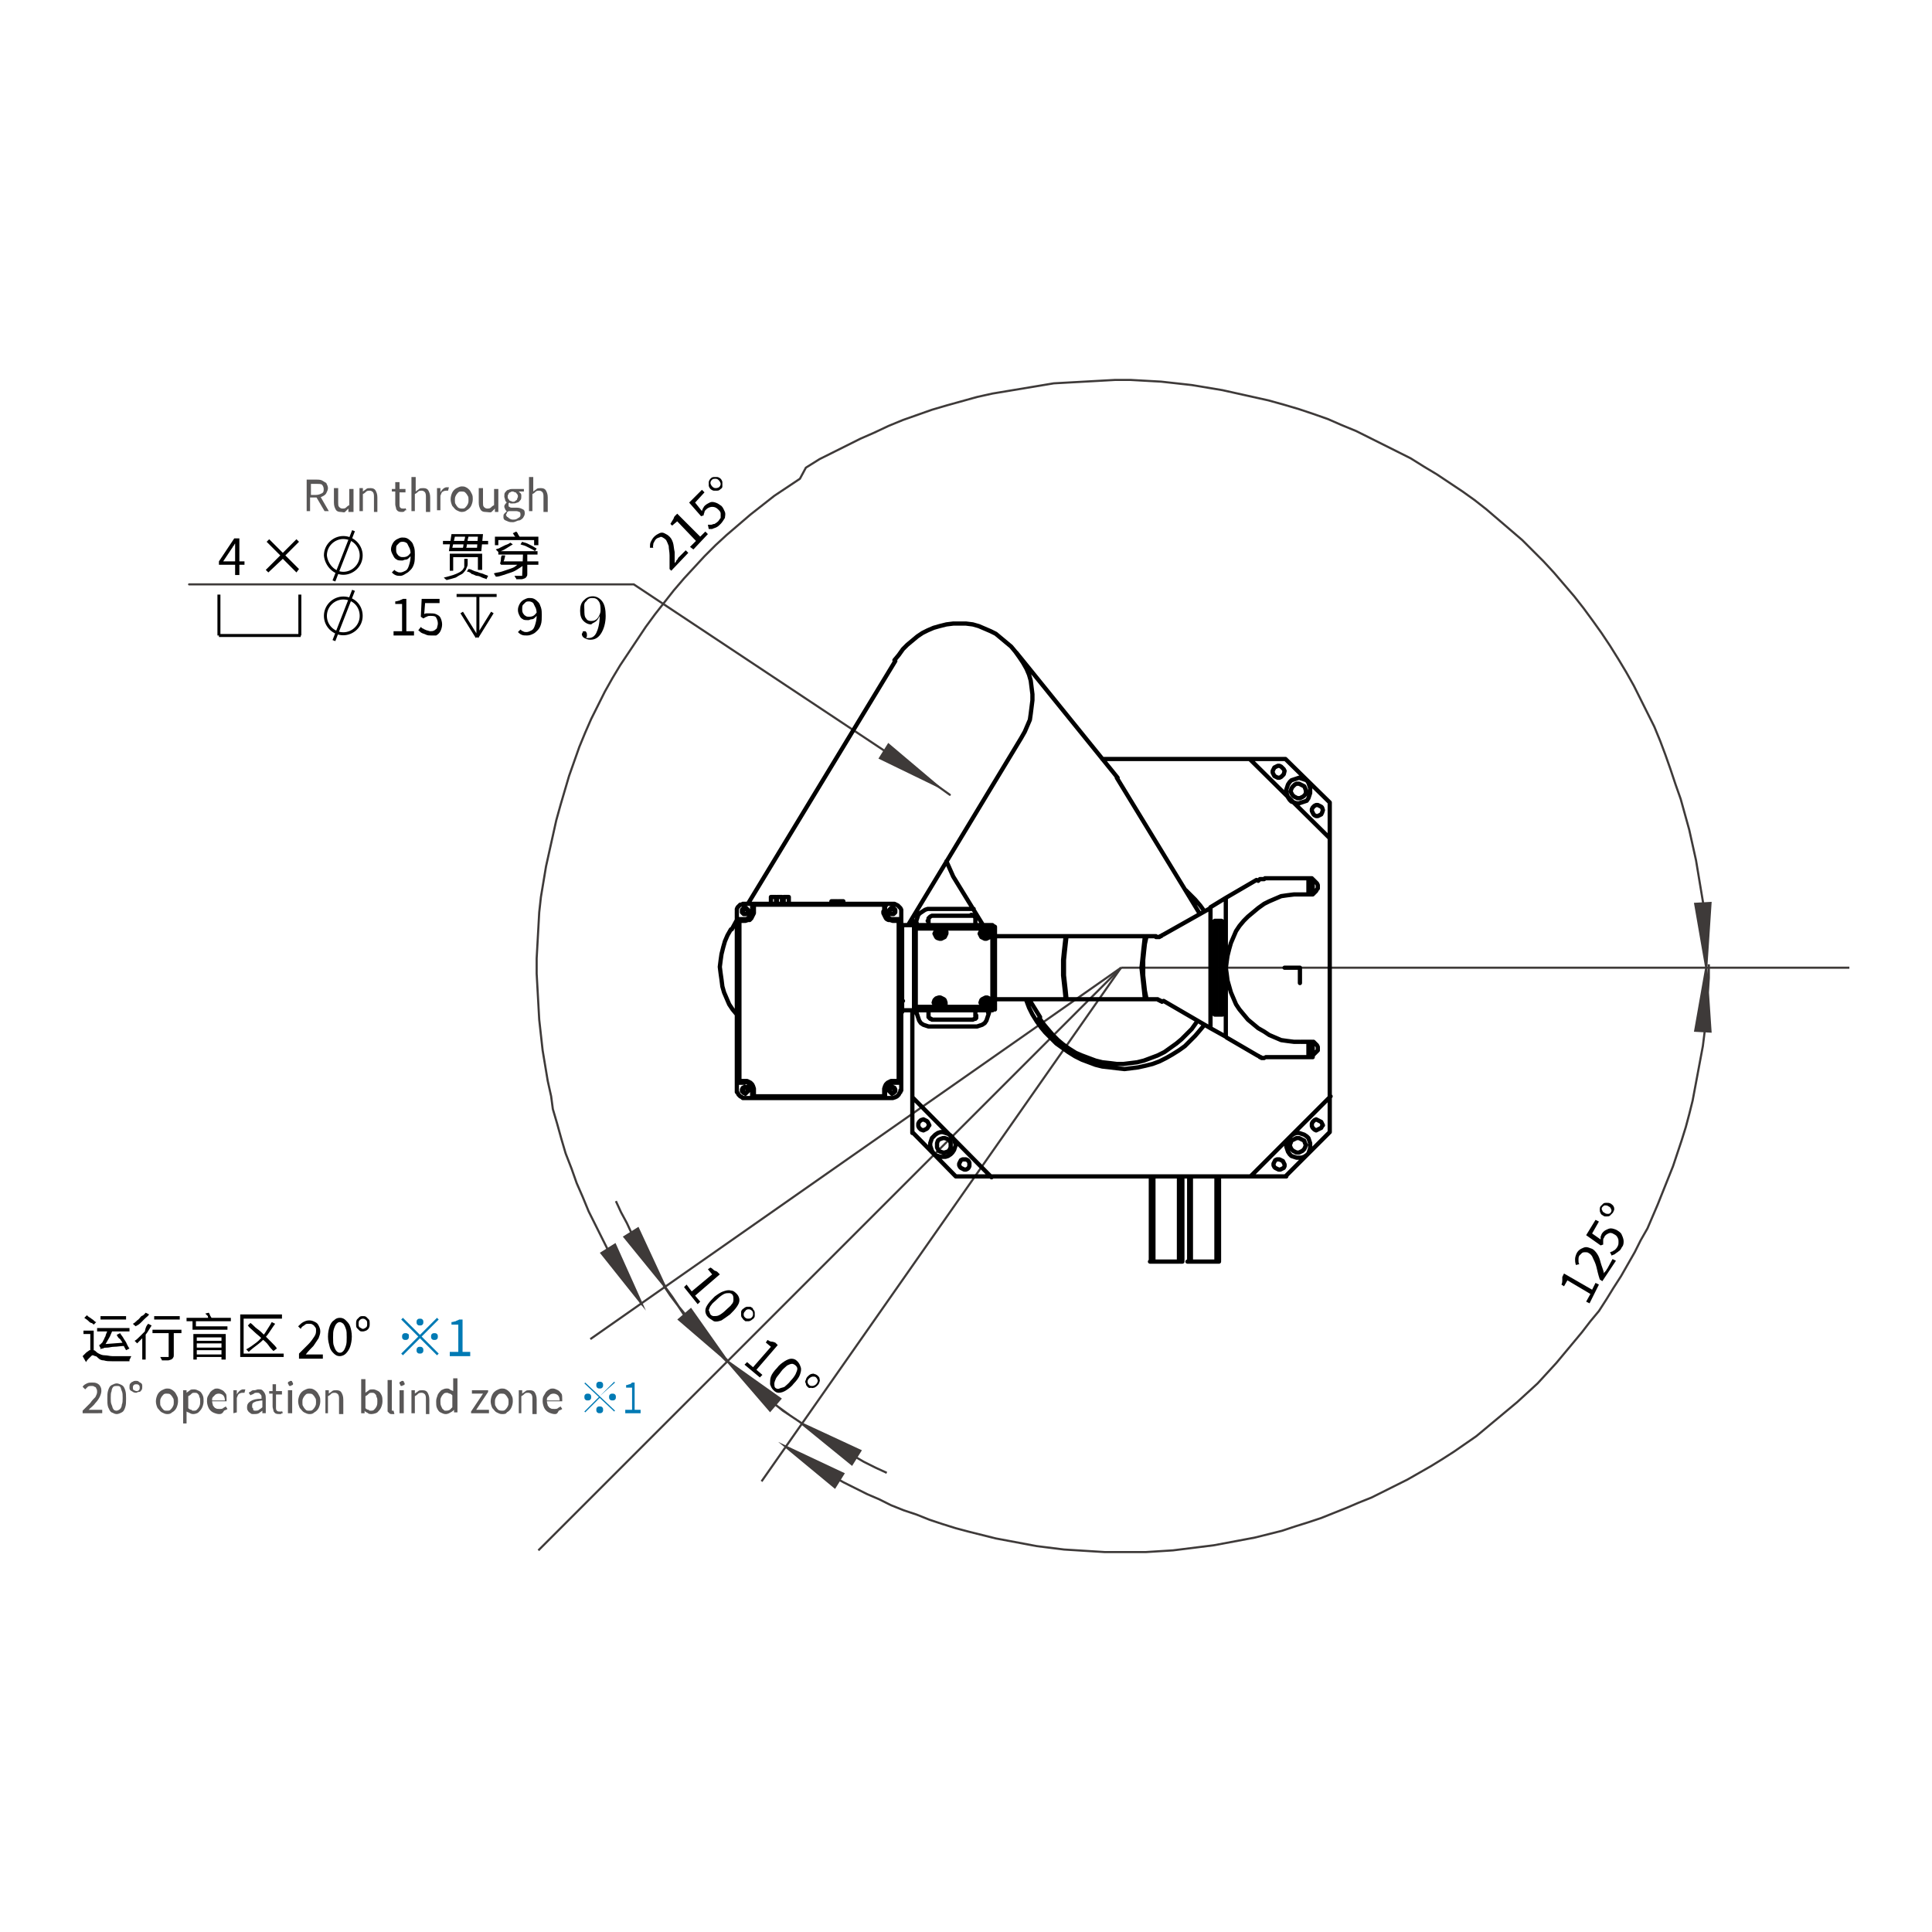 <?xml version="1.0" encoding="utf-8"?>
<!-- Generator: Adobe Illustrator 28.0.0, SVG Export Plug-In . SVG Version: 6.00 Build 0)  -->
<svg version="1.1" id="图层_1" xmlns="http://www.w3.org/2000/svg" xmlns:xlink="http://www.w3.org/1999/xlink" x="0px" y="0px"
	 width="226.8px" height="226.8px" viewBox="0 0 226.8 226.8" style="enable-background:new 0 0 226.8 226.8;" xml:space="preserve"
	>
<style type="text/css">
	.st0{fill:none;stroke:#3E3A39;stroke-width:0.163;stroke-linecap:round;stroke-linejoin:round;stroke-miterlimit:10;}
	.st1{fill:none;stroke:#3E3A39;stroke-width:0.25;stroke-miterlimit:10;}
	.st2{fill:none;stroke:#3E3A39;stroke-width:0.25;stroke-miterlimit:10;stroke-dasharray:71.982,0;}
	.st3{fill:none;stroke:#3E3A39;stroke-width:0.25;stroke-miterlimit:10;stroke-dasharray:69.031,0;}
	.st4{fill:none;stroke:#3E3A39;stroke-width:0.25;stroke-linecap:round;stroke-linejoin:round;stroke-miterlimit:10;}
	.st5{fill:#3E3A39;}
	.st6{fill:none;stroke:#000000;stroke-width:0.5;stroke-linecap:round;stroke-linejoin:round;stroke-miterlimit:10;}
	.st7{fill:#595757;}
	.st8{fill:#007AB4;}
	.st9{fill:none;stroke:#000000;stroke-width:0.35;stroke-linejoin:round;stroke-miterlimit:10;}
</style>
<g>
	<path d="M68.8,70.6c0.2-0.3,0.4-0.4,0.7-0.4c0.4,0,0.6,0.1,0.8,0.4c0.2,0.3,0.2,0.7,0.2,1.1c0,0.2-0.1,0.5-0.3,0.8
		c-0.2,0.3-0.5,0.4-0.8,0.4s-0.5-0.1-0.6-0.3c-0.2-0.2-0.2-0.6-0.2-1S68.5,70.8,68.8,70.6 M70,72.9c0.2-0.2,0.3-0.4,0.4-0.6
		c0,0.9-0.2,1.6-0.4,2c-0.2,0.4-0.5,0.6-0.9,0.6c-0.1,0-0.1,0-0.2,0h-0.1l0.1-0.2c0,0,0-0.1,0-0.2s0-0.2-0.1-0.3
		c0-0.1-0.1-0.1-0.2-0.1s-0.2,0-0.2,0.1s-0.1,0.2-0.1,0.2c0,0.2,0.1,0.4,0.3,0.5c0.2,0.1,0.4,0.2,0.7,0.2c0.6,0,1-0.3,1.3-0.8
		s0.5-1.2,0.5-2c0-0.7-0.1-1.3-0.4-1.7c-0.3-0.4-0.7-0.6-1.1-0.6c-0.5,0-0.8,0.2-1.1,0.5c-0.3,0.3-0.4,0.7-0.4,1.2s0.1,0.9,0.4,1.2
		c0.2,0.2,0.5,0.4,0.9,0.4C69.6,73.1,69.8,73.1,70,72.9"/>
	<path class="st0" d="M152.6,115.4"/>
	<path class="st1" d="M85.4,159.8l-5.7-4.9l1.4-1.2L85.4,159.8z M94.1,167.1l6.9,3.2l-1,1.6L94.1,167.1z M85.4,159.8l1,1l1,1l1,0.9
		l1.1,1l1.1,0.9l1.1,0.8l1.1,0.8L94,167 M77.9,150.9l0.8,1.2l0.9,1.2l0.8,1.2l1,1.1l0.9,1.1l1,1.1l1,1l1,1 M94.1,167.1l1.2,0.8
		l1.2,0.8l1.2,0.8l1.2,0.7l1.3,0.7l1.2,0.7l1.4,0.7l1.3,0.6 M78.1,151.1l-4.8-5.9l1.6-1L78.1,151.1z M85.4,159.8l6.2,4.4l-1.2,1.4
		L85.4,159.8z M78.1,151.1l0.8,1.1l0.8,1.2l0.9,1.1l0.9,1.1l0.9,1l1,1.1l1,1l1,1 M72.3,141l0.6,1.3l0.7,1.3l0.6,1.3l0.7,1.2l0.8,1.3
		l0.8,1.2l0.8,1.2l0.8,1.2 M85.4,159.8l1,1l1.1,1l1,1l1.1,1l1.2,0.9l1.1,0.9l1.2,0.8l1.2,0.8 M92.2,169.8l6.8,3.2l-1,1.6L92.2,169.8
		z M200.3,113.6l0.5,7.5L199,121L200.3,113.6z M92.2,169.8l1.3,0.9l1.3,0.9l1.4,0.8l1.4,0.8l1.4,0.8l1.4,0.7l1.4,0.7l1.4,0.6
		l1.4,0.7l1.5,0.6l1.5,0.5l1.5,0.6l1.5,0.5l1.6,0.5l1.5,0.4l1.6,0.4l1.6,0.4l1.6,0.3l1.6,0.3l1.6,0.3l1.6,0.2l1.6,0.2l1.6,0.1
		l1.6,0.1l1.6,0.1h1.6h1.6h1.6l1.6-0.1l1.6-0.1l1.6-0.2l1.6-0.2l1.6-0.2l1.6-0.3l1.6-0.3l1.6-0.3l1.6-0.4l1.6-0.4l1.5-0.5l1.6-0.5
		l1.5-0.5l1.5-0.6l1.5-0.6l1.4-0.6l1.5-0.6l1.4-0.7l1.4-0.7l1.4-0.7l1.4-0.8l1.4-0.8l1.3-0.8l1.4-0.9l1.3-0.9l1.3-0.9l1.2-1l1.2-1
		l1.2-1l1.2-1l1.2-1.1l1.2-1.1l1.1-1.2l1.1-1.2l1-1.2l1-1.2l1-1.2l1-1.3l1-1.2l0.9-1.4l0.8-1.3l0.9-1.4l0.8-1.4l0.8-1.4l0.7-1.4
		l0.8-1.4l0.6-1.4l0.6-1.4l0.6-1.5l0.6-1.5l0.6-1.5l0.5-1.5l0.5-1.5l0.5-1.6l0.4-1.5l0.4-1.6l0.3-1.6l0.3-1.6l0.3-1.6l0.3-1.6
		l0.2-1.6l0.2-1.6l0.1-1.6l0.1-1.6l0.1-1.6v-1.6 M75.3,153l-4.7-5.9l1.6-1L75.3,153z M200.3,113.6l-1.3-7.5l1.8-0.1L200.3,113.6z
		 M200.3,113.6v-1.8l-0.1-1.8l-0.1-1.8l-0.1-1.8l-0.3-1.8l-0.3-1.8l-0.3-1.8l-0.4-1.8l-0.4-1.8l-0.5-1.8l-0.5-1.8l-0.6-1.7l-0.6-1.8
		l-0.6-1.7l-0.6-1.6l-0.7-1.7l-0.8-1.6l-0.8-1.6l-0.8-1.6l-0.9-1.6l-0.9-1.5l-1-1.6l-1-1.5l-1-1.4l-1.1-1.5l-1.1-1.4l-1.2-1.4
		l-1.2-1.4l-1.2-1.3l-1.3-1.3l-1.2-1.2l-1.4-1.2l-1.4-1.2l-1.4-1.2l-1.4-1.1l-1.4-1l-1.5-1l-1.5-1l-1.5-0.9l-1.6-1L164,53l-1.6-0.8
		l-1.6-0.8l-1.6-0.8l-1.7-0.7l-1.6-0.7l-1.7-0.6l-1.8-0.6l-1.7-0.5l-1.8-0.5l-1.8-0.4l-1.8-0.4l-1.8-0.4l-1.8-0.3l-1.8-0.3l-1.8-0.2
		l-1.8-0.2l-1.8-0.1l-1.8-0.1h-1.8l-1.8,0.1l-1.8,0.1l-1.8,0.1l-1.8,0.1l-1.8,0.3l-1.8,0.3l-1.8,0.3l-1.8,0.3l-1.8,0.4l-1.8,0.5
		l-1.8,0.5l-1.7,0.5l-1.7,0.6l-1.7,0.6l-1.7,0.7l-1.7,0.8l-1.6,0.7l-1.6,0.8l-1.6,0.8l-1.6,0.8l-1.6,1l-0.7,1.3l-1.5,1l-1.5,1
		l-1.4,1.1l-1.4,1.1l-1.4,1.2l-1.4,1.2L84,64l-1.3,1.3l-1.2,1.3l-1.2,1.3l-1.2,1.4L78,70.7l-1.1,1.4l-1.1,1.5l-1,1.5l-1,1.5l-1,1.5
		l-0.9,1.5L71,81.2l-0.8,1.6l-0.8,1.6L68.7,86L68,87.7l-0.6,1.7l-0.6,1.7l-0.5,1.7l-0.5,1.7l-0.5,1.8l-0.4,1.8l-0.4,1.8l-0.4,1.8
		l-0.3,1.8l-0.3,1.8l-0.2,1.8l-0.1,1.8l-0.1,1.8l-0.1,1.8v1.8l0.1,1.8l0.1,1.8l0.1,1.8l0.2,1.8l0.2,1.8l0.3,1.8l0.3,1.8l0.4,1.8
		l0.2,1.5l0.5,1.7l0.5,1.8l0.5,1.7l0.7,1.8l0.6,1.7l0.7,1.6l0.7,1.7l0.8,1.6l0.8,1.6l0.8,1.6l0.9,1.6l1,1.6l1,1.5l1,1.5 M110.1,92.3
		l-5.8-4.9l-1,1.6L110.1,92.3z"/>
	<line class="st2" x1="131.6" y1="113.6" x2="217.1" y2="113.6"/>
	<line class="st3" x1="131.6" y1="113.6" x2="63.2" y2="182"/>
	<line class="st1" x1="131.6" y1="113.6" x2="89.4" y2="173.9"/>
	<line class="st1" x1="131.6" y1="113.6" x2="69.3" y2="157.2"/>
	<path class="st4" d="M110.1,92.3L74.4,68.6 M111.5,93.3l-1.4-1 M74.4,68.6H22.2"/>
	<path class="st5" d="M85.4,159.8l-5.7-4.9l1.4-1.2 M94.1,167.1l6.9,3.2l-1,1.6 M78.1,151.1l-4.8-5.9l1.6-1 M85.4,159.8l6.2,4.4
		l-1.2,1.4 M92.2,169.8l6.8,3.2l-1,1.6 M200.3,113.6l0.5,7.5L199,121 M75.3,153l-4.7-5.9l1.6-1 M200.3,113.6l-1.3-7.5l1.8-0.1
		 M110.1,92.3l-5.8-4.9l-1,1.6"/>
	<path class="st6" d="M105.9,108.6L105.9,108.6 M105.9,118.5L105.9,118.5 M105.9,118.6h3.5 M109.5,108.6h-3.6 M105.8,117.5h0.2
		 M105.9,109.8h-0.2 M135.4,138.1v9.9 M138.4,148.1v-9.9 M139.8,138.1v9.9 M142.8,148.1v-9.9 M105,77.5l0.5-0.6l0.5-0.7l0.5-0.5
		l0.6-0.5l0.6-0.5l0.6-0.4l0.6-0.3l0.7-0.3l0.7-0.2l0.8-0.2l0.8-0.1h0.7h0.8l0.8,0.1l0.7,0.2l0.7,0.3l0.7,0.3l0.6,0.3l0.6,0.5
		l0.6,0.5l0.6,0.5l0.5,0.6l0.5,0.7l0.4,0.6l0.4,0.7l0.3,0.7l0.2,0.7l0.1,0.8l0.1,0.8v0.7l-0.1,0.8l-0.1,0.8l-0.1,0.7l-0.3,0.7
		l-0.3,0.7l-0.4,0.7 M119.9,86.6l-13.3,22 M86.5,119.1L86.5,119.1l-0.5-0.6l-0.4-0.6l-0.3-0.7l-0.3-0.7l-0.2-0.7l-0.1-0.8l-0.1-0.7
		l-0.1-0.8l0.1-0.8l0.1-0.7l0.2-0.8l0.2-0.7l0.3-0.7l0.4-0.7 M85.9,109.1l0.6-1.1 M87.8,106.1l17.3-28.5 M111.9,102.9l3.5,5.7
		 M120.8,117.3l1.3,2.1 M140.8,107.2l-9.7-15.9 M111.1,101.1l0.8,1.8 M122,119.5l0.5,0.7l0.5,0.6l0.6,0.7l0.6,0.6l0.6,0.5l0.7,0.5
		l0.8,0.5l0.7,0.3l0.8,0.3l0.8,0.3l0.8,0.2l0.9,0.1l0.8,0.1h0.8l0.8-0.1l0.8-0.1l0.8-0.2l0.8-0.3l0.8-0.3l0.8-0.4l0.7-0.5l0.7-0.5
		l0.6-0.5l0.6-0.6l0.6-0.6l0.5-0.7 M131.2,91.3l-11.9-14.7 M98.3,106.1v-0.3 M98.3,105.8v0.3 M99,105.8v0.3 M99,105.8h-0.6
		 M97.6,105.8v0.3 M98.3,105.8h-0.6 M91.8,105.3v0.8 M91.1,105.3v0.8 M90.5,106.1v-0.8 M91.1,105.3h-0.6 M91.2,105.3v0.8
		 M91.8,105.3h-0.6 M92.6,105.3v0.8 M92,106.1v-0.8 M92.6,105.3H92 M154.1,124.1v-1.8 M154.1,122.3h0.1l0.1,0.1l0.1,0.1l0.1,0.1
		l0.1,0.1l0.1,0.2v0.1v0.1v0.2l-0.1,0.1l-0.1,0.1l-0.1,0.1l-0.1,0.1l-0.1,0.1l-0.1,0.1 M153.8,124.1h-0.4 M153.6,122.3h0.4
		 M153.6,124.1v-1.8 M153.8,122.3L153.8,122.3h0.1h0.1l0.1,0.1 M154.1,124.1L154.1,124.1H154h-0.1h-0.1 M142.1,106.5v14.2
		 M143.9,105.4l-1.8,1.1 M143.4,108.1L143.4,108.1L143.4,108.1l0.1,0.1v0.1v0.1 M143.4,108.1h-0.8 M142.4,108.3L142.4,108.3
		L142.4,108.3l0.1-0.1l0.1-0.1h0.1 M142.4,108.3V119 M142.6,119.1L142.6,119.1L142.6,119.1L142.6,119.1l-0.1-0.1v-0.1h-0.1v-0.1
		 M142.6,119.1h0.8 M143.6,118.9L143.6,118.9L143.6,118.9l-0.1,0.1v0.1h-0.1 M143.6,118.9v-10.7 M143.9,121.7v-16.3 M142.1,120.7
		l1.8,1 M143.3,108.4L143.3,108.4L143.3,108.4L143.3,108.4 M142.8,108.4L142.8,108.4L142.8,108.4L142.8,108.4 M143.2,108.4h-0.4
		 M143.2,118.9L143.2,118.9L143.2,118.9l0.1-0.1 M143.3,118.8v-10.3 M142.8,118.8L142.8,118.8L142.8,118.8l0.1,0.1 M142.8,108.4
		v10.3 M142.8,118.9h0.4 M153.8,103.1L153.8,103.1h0.1l0.1,0.1h0.1 M154.1,104.9v-1.7 M154.1,104.9L154.1,104.9H154v0.1h-0.1h-0.1
		 M153.8,105h-0.4 M153.6,105v-1.9 M153.6,103.1h0.4 M154.1,103.2l0.1,0.1l0.1,0.1l0.1,0.1l0.1,0.1l0.1,0.1l0.1,0.2v0.1v0.2v0.1
		l-0.1,0.1l-0.1,0.2l-0.1,0.1l-0.1,0.1l-0.1,0.1l-0.1,0.1 M143.9,113.6l0.1,0.7l0.1,0.8l0.2,0.7l0.2,0.7l0.3,0.7l0.3,0.7l0.4,0.6
		l0.5,0.6l0.5,0.6l0.6,0.5l0.6,0.5l0.7,0.4l0.6,0.4l0.7,0.3l0.7,0.3l0.7,0.1l0.8,0.1h0.7 M147.6,123.9L147.6,123.9l0.2,0.1l0.1,0.1
		h0.1l0.1,0.1h0.1h0.1h0.1 M153.6,122.3h-0.9 M147.6,123.9l-3.6-2.1 M153.6,124.1h-5 M134.6,109.9h1.1 M136.6,109.7L136.6,109.7
		l-0.2,0.1l-0.1,0.1h-0.1l-0.1,0.1h-0.2h-0.1h-0.1 M135.6,117.3h0.1h0.1h0.1l0.1,0.1h0.1l0.1,0.1h0.1l0.1,0.1 M135.6,117.3h-1.1
		 M134.6,117.3l-0.2-1l-0.1-0.9l-0.1-0.9v-0.9v-0.9l0.1-1l0.1-0.9l0.2-0.9 M136.6,109.7l5.5-3.1 M142.1,120.7l-5.5-3.2 M125.2,109.9
		h9.2 M134.4,109.9l-0.1,0.9l-0.1,0.9l-0.1,1l-0.1,0.9l0.1,0.9l0.1,0.9l0.1,0.9l0.1,1 M134.4,117.3h-9.2 M125.2,117.3l-0.1-1
		l-0.1-0.9l-0.1-0.9v-0.9v-0.9l0.1-1l0.1-0.9l0.1-0.9 M125.1,117.3h-8.4 M116.8,109.9h8.4 M125.1,109.9l-0.1,0.9l-0.1,0.9l-0.1,1
		v0.9v0.9l0.1,0.9l0.1,0.9l0.1,1 M148.6,103.1h-0.1l-0.1,0.1h-0.1h-0.1h-0.2h-0.1l-0.1,0.1l-0.1,0.1 M152.6,105h-0.7l-0.8,0.1
		l-0.7,0.1l-0.7,0.3l-0.7,0.3l-0.6,0.3l-0.7,0.5l-0.6,0.5l-0.6,0.5l-0.5,0.5l-0.5,0.6l-0.4,0.6l-0.3,0.7l-0.3,0.7l-0.2,0.7l-0.2,0.8
		l-0.1,0.7l-0.1,0.8 M153.6,103.1h-5 M153.6,105h-0.9 M143.9,105.4l3.6-2.1 M125.2,109.9L125.2,109.9 M125.1,117.3L125.1,117.3
		 M134.6,109.9h-0.1 M134.4,117.3h0.1 M142.6,113h-0.2 M142.8,113.1L142.8,113.1L142.8,113.1l-0.1-0.1 M142.6,114.1L142.6,114.1
		L142.6,114.1h0.1 M142.4,114.1h0.2 M152.6,113.6v1.8 M150.8,113.6h1.8 M116.5,109h-0.4 M116.5,118.2V109 M116.1,118.2h0.4
		 M116.1,118.2l0.2-0.1l0.1-0.2v-0.2v-0.3l-0.1-0.1l-0.2-0.1l-0.2-0.1h-0.2l-0.2,0.1l-0.2,0.1l-0.1,0.1l-0.1,0.3l0.1,0.2l0.1,0.2
		l0.2,0.1 M110.8,118.2h4.6 M110.8,118.2L110.8,118.2l0.2-0.3v-0.2l-0.1-0.3l-0.1-0.1l-0.2-0.1l-0.2-0.1h-0.2l-0.3,0.1l-0.1,0.1
		l-0.1,0.1l-0.1,0.3l0.1,0.2l0.1,0.2l0.1,0.1 M107.5,118.2h2.5 M107.5,109v9.2 M110,109h-2.5 M110,109l-0.1,0.2l-0.1,0.2l-0.1,0.2
		l0.1,0.2l0.1,0.2l0.1,0.1l0.3,0.1h0.2l0.2-0.1l0.2-0.1l0.1-0.2l0.1-0.2v-0.2l-0.2-0.2l-0.1-0.2 M115.4,109h-4.6 M115.4,109
		l-0.2,0.2l-0.1,0.2l-0.1,0.2l0.1,0.2l0.1,0.2l0.2,0.1l0.2,0.1h0.2l0.2-0.1l0.2-0.1l0.1-0.2v-0.2v-0.2l-0.1-0.2L116,109 M110,118.2
		L110,118.2l0.2,0.2h0.1h0.1h0.1l0.1-0.1l0.1-0.1 M115.4,118.2L115.4,118.2l0.2,0.1h0.1h0.1h0.1l0.1-0.1l0.1-0.1 M116.5,118.4h-9
		 M107.5,118.4v-0.2 M116.5,118.2h0.2 M116.8,118.2L116.8,118.2L116.8,118.2l-0.2,0.1v0.1h-0.1 M116.5,109h0.2 M116.8,109v9.2
		 M116.5,108.9L116.5,108.9L116.5,108.9l0.1,0.2h0.1 M116.1,109L116.1,109l-0.2-0.1h-0.1h-0.1h-0.1l-0.1,0.1h-0.1 M110.8,109
		L110.8,109l-0.2-0.1h-0.1h-0.1h-0.1l-0.1,0.1h-0.1 M107.5,108.9L107.5,108.9 M107.5,108.9h9 M107.4,108.9L107.4,108.9 M107.4,118.2
		L107.4,118.2 M107.4,118.2L107.4,118.2 M107.5,108.9L107.5,108.9 M116.8,118.4L116.8,118.4L116.8,118.4L116.8,118.4l-0.2,0.1h-0.1
		 M116.8,118.2L116.8,118.2L116.8,118.2v0.2v0.1 M116.5,108.6L116.5,108.6L116.5,108.6L116.5,108.6l0.1,0.2v0.1h0.1 M116.8,108.8
		L116.8,108.8L116.8,108.8L116.8,108.8v0.2 M109.5,118.6h7 M109.5,118.6h-1.9 M107.5,118.4L107.5,118.4L107.5,118.4v0.2
		 M107.5,108.7h1.9 M109.5,108.6L109.5,108.6L109.5,108.6 M116.5,108.6h-7 M107.5,108.7L107.5,108.7L107.5,108.7L107.5,108.7v0.2
		 M107.4,118.5L107.4,118.5L107.4,118.5L107.4,118.5v-0.2v-0.1 M107.5,118.6L107.5,118.6 M107.4,108.9L107.4,108.9L107.4,108.9
		L107.4,108.9v-0.2 M107.4,108.7L107.4,108.7 M110,117.6L110,117.6l0.2,0.2l0.1,0.1h0.1h0.1l0.1-0.1l0.1-0.1v-0.1v-0.1l-0.1-0.1
		l-0.1-0.1l-0.1-0.1l-0.1,0.1l-0.1,0.1L110,117.6L110,117.6z M115.4,117.6L115.4,117.6l0.1,0.2l0.1,0.1h0.1h0.1l0.1-0.1l0.1-0.1
		v-0.1v-0.1l-0.1-0.1l-0.1-0.1l-0.1-0.1l-0.1,0.1l-0.1,0.1L115.4,117.6L115.4,117.6z M110,109.5L110,109.5l0.2,0.2l0.1,0.1h0.1h0.1
		l0.1-0.1l0.1-0.1v-0.1v-0.1l-0.1-0.1l-0.1-0.1h-0.1h-0.1l-0.1,0.1L110,109.5L110,109.5z M115.4,109.5L115.4,109.5l0.1,0.2l0.1,0.1
		h0.1h0.1l0.1-0.1l0.1-0.1v-0.1v-0.1l-0.1-0.1l-0.1-0.1h-0.1h-0.1l-0.1,0.1L115.4,109.5L115.4,109.5z M86.8,107.9h0.7 M87.4,108.1
		h-0.7 M86.5,126.9v-18.8 M86.8,108.1v18.8 M87.4,107.9h0.2l0.2-0.1l0.1-0.1l0.1-0.1l0.1-0.1l0.1-0.2l0.1-0.1V107 M88.5,107v0.2
		l-0.1,0.2l-0.1,0.2l-0.1,0.2l-0.1,0.1L88,108h-0.2l-0.3,0.1 M86.5,108.1L86.5,108.1L86.5,108.1l0.1-0.2h0.1h0.1 M88.3,107v-0.8
		 M88.5,106.2v0.8 M104.8,108.1l-0.3-0.1h-0.2l-0.2-0.1l-0.1-0.1l-0.1-0.2l-0.1-0.2l-0.1-0.2V107 M105.5,108.1h-0.7 M105.5,126.9
		v-18.8 M104.8,126.9h0.7 M103.8,128v-0.2l0.1-0.3l0.1-0.2l0.1-0.1l0.1-0.1l0.2-0.1l0.2-0.1h0.3 M103.8,128.7V128 M88.5,128.7h15.1
		 M88.5,128v0.7 M87.4,126.9h0.3l0.2,0.1l0.2,0.1l0.1,0.1l0.1,0.1l0.1,0.2l0.1,0.3v0.2 M86.8,126.9h0.7 M103.8,106.2H88.5
		 M103.8,107v-0.8 M88.3,106.2L88.3,106.2L88.3,106.2L88.3,106.2l0.2-0.1h0.1 M88.5,106.1h15.1 M105.8,108.1v18.8 M105.5,107.9
		L105.5,107.9L105.5,107.9L105.5,107.9l0.2,0.2v0.1 M88.3,128v-0.2l-0.1-0.1l-0.1-0.2l-0.1-0.1l-0.1-0.2l-0.1-0.1l-0.2-0.1h-0.2
		 M104.8,127.1h-0.2l-0.2,0.1l-0.1,0.1l-0.1,0.1l-0.1,0.1l-0.1,0.2l-0.1,0.1v0.2 M87.4,127.1h-0.7 M103.9,107v0.2l0.1,0.1l0.1,0.2
		l0.1,0.1l0.1,0.1l0.1,0.1l0.2,0.1h0.2 M86.8,127.1L86.8,127.1L86.8,127.1l-0.2-0.2v-0.1 M103.9,106.2v0.8 M104.8,107.9h0.7
		 M103.8,106.1L103.8,106.1L103.8,106.1L103.8,106.1L103.8,106.1l0.1,0.2h0.1 M88.3,128.7V128 M103.9,128v0.7 M103.8,128.9H88.5
		 M88.5,128.9L88.5,128.9L88.5,128.9l-0.1-0.1v-0.1h-0.1v-0.1 M103.9,128.7L103.9,128.7l-0.1,0.1l-0.1,0.1h-0.1 M105.5,127.1h-0.7
		 M105.8,126.9L105.8,126.9L105.8,126.9L105.8,126.9l-0.2,0.2h-0.1 M87.4,106.5L87.4,106.5l-0.2,0.2l-0.1,0.1v0.2v0.1l0.1,0.1
		l0.1,0.1h0.1h0.2l0.1-0.1l0.1-0.1l0.1-0.1l-0.1-0.2l-0.1-0.1l-0.1-0.1L87.4,106.5z M87.4,106.1h-0.2l-0.1,0.1h-0.2l-0.1,0.1
		l-0.1,0.1l-0.1,0.1l-0.1,0.2v0.2 M87.4,106.1h1.1 M86.5,108.1V107 M104.8,127.6h-0.2l-0.1,0.1l-0.1,0.2l-0.1,0.1l0.1,0.1l0.1,0.1
		l0.1,0.1h0.2h0.1l0.1-0.1l0.1-0.1V128v-0.1l-0.1-0.2L104.8,127.6L104.8,127.6z M104.8,128.9L104.8,128.9l0.3-0.1l0.2-0.1l0.1-0.1
		l0.1-0.1l0.1-0.2l0.1-0.1V128 M104.8,128.9h-1.1 M105.8,126.9v1.1 M87.4,127.6L87.4,127.6l-0.2,0.1l-0.1,0.2v0.1v0.1l0.1,0.1
		l0.1,0.1h0.1h0.2l0.1-0.1l0.1-0.1l0.1-0.1l-0.1-0.1l-0.1-0.2l-0.1-0.1H87.4z M86.5,128v0.2l0.1,0.1l0.1,0.2l0.1,0.1l0.1,0.1
		l0.2,0.1l0.1,0.1h0.2 M87.4,128.9h1.1 M86.5,126.9v1.1 M105.8,107v-0.2l-0.1-0.2l-0.1-0.1l-0.1-0.1l-0.1-0.1l-0.2-0.1l-0.2-0.1
		h-0.1 M104.8,106.5l-0.2,0.1l-0.1,0.1l-0.1,0.1l-0.1,0.2l0.1,0.1l0.1,0.1l0.1,0.1h0.2h0.1l0.1-0.1l0.1-0.1V107v-0.2l-0.1-0.1
		L104.8,106.5L104.8,106.5z M105.8,108.1V107 M104.8,106.1h-1.1 M105.9,108.6L105.9,108.6L105.9,108.6v0.3v0.2v0.3v0.4v0.4v0.4v0.5
		v0.5v0.5v0.6v0.5v0.6v0.6v0.5v0.6v0.5v0.5v0.5v0.4v0.4v0.3v0.3v0.2v0.1v0.1 M105.9,118.5L105.9,118.5L105.9,118.5v-0.3V118v-0.3
		v-0.4v-0.4v-0.4V116v-0.5v-0.6v-0.5v-0.6v-0.6v-0.5v-0.5v-0.5v-0.5v-0.5v-0.5v-0.4v-0.3v-0.3v-0.3v-0.1v-0.1 M107.4,108.9
		L107.4,108.9v0.3v0.3v0.3v0.4v0.5v0.5v0.5v0.6v0.5v0.6v0.6v0.6v0.6v0.5v0.5v0.5v0.4v0.4v0.4v0.3v0.2 M107.4,118.5L107.4,118.5
		 M107.3,118.6L107.3,118.6v-0.2v-0.2v-0.3v-0.3v-0.4v-0.4v-0.5v-0.5v-0.5v-0.6v-0.5v-0.6V113v-0.6v-0.5v-0.5v-0.5v-0.5V110v-0.4
		v-0.3V109v-0.2v-0.1v-0.1 M107.3,108.7L107.3,108.7 M107.5,108.7h-0.2 M107.5,118.6h-0.2 M116.5,118.6L116.5,118.6L116.5,118.6
		l0.1-0.2h0.1 M110.6,117.6L110.6,117.6L110.6,117.6l-0.2-0.2h-0.1h-0.1l-0.1,0.1l-0.1,0.1v0.1v0.1l0.1,0.1h0.1l0.1,0.1l0.1-0.1h0.1
		v-0.1L110.6,117.6z M116,117.6L116,117.6L116,117.6l-0.2-0.2h-0.1h-0.1l-0.1,0.1l-0.1,0.1v0.1v0.1l0.1,0.1h0.1l0.1,0.1l0.1-0.1h0.1
		l0.1-0.1V117.6z M116.8,108.8L116.8,108.8L116.8,108.8l-0.2-0.1l-0.1-0.1 M116,109.5L116,109.5L116,109.5l-0.2-0.2h-0.1h-0.1
		l-0.1,0.1l-0.1,0.1v0.1v0.1l0.1,0.1l0.1,0.1h0.1h0.1l0.1-0.1l0.1-0.1V109.5z M110.6,109.5L110.6,109.5L110.6,109.5l-0.2-0.2h-0.1
		h-0.1l-0.1,0.1l-0.1,0.1v0.1v0.1l0.1,0.1l0.1,0.1h0.1h0.1l0.1-0.1v-0.1L110.6,109.5z M104.4,128L104.4,128l0.1,0.2l0.1,0.1l0.1,0.1
		l0.1-0.1l0.1-0.1l0.1-0.1V128v-0.1l-0.1-0.1l-0.1-0.1l-0.1-0.1l-0.1,0.1l-0.1,0.1L104.4,128L104.4,128z M87.2,107L87.2,107l0.1,0.2
		l0.1,0.1h0.1h0.1l0.1-0.1l0.1-0.1V107v-0.1l-0.1-0.1l-0.1-0.1h-0.1h-0.1l-0.1,0.1L87.2,107L87.2,107z M87.2,128L87.2,128l0.1,0.2
		l0.1,0.1l0.1,0.1l0.1-0.1l0.1-0.1l0.1-0.1V128v-0.1l-0.1-0.1l-0.1-0.1l-0.1-0.1l-0.1,0.1l-0.1,0.1L87.2,128L87.2,128z M104.4,107
		L104.4,107l0.1,0.2l0.1,0.1h0.1h0.1l0.1-0.1l0.1-0.1V107v-0.1l-0.1-0.1l-0.1-0.1h-0.1h-0.1l-0.1,0.1L104.4,107L104.4,107z
		 M139.2,104.5l0.5,0.5l0.6,0.6l0.6,0.7l0.5,0.7 M141.4,120.3l-0.5,0.6l-0.6,0.7l-0.6,0.6l-0.6,0.6l-0.7,0.5l-0.8,0.5l-0.7,0.4
		l-0.8,0.4l-0.8,0.3l-0.8,0.2l-0.9,0.2l-0.8,0.1l-0.8,0.1l-0.9-0.1l-0.8-0.1l-0.9-0.1l-0.8-0.2l-0.8-0.3l-0.8-0.3l-0.8-0.4l-0.8-0.5
		l-0.7-0.5l-0.7-0.5l-0.6-0.6l-0.7-0.7l-0.5-0.6l-0.5-0.7l-0.5-0.8l-0.4-0.8l-0.3-0.8l-0.1-0.2 M146.8,138.1l9.4-9.4 M114.3,106.7
		h-5.1 M107.6,118.9l0.1,0.3l0.1,0.3l0.1,0.3l0.2,0.3l0.3,0.2l0.3,0.1l0.3,0.1h0.3 M107.6,108.3v0.3 M107.6,118.6v0.4 M114.4,120.5
		h0.3l0.3-0.1l0.3-0.1l0.3-0.2l0.2-0.3l0.1-0.3l0.1-0.3l0.1-0.3 M156.1,98.4l-9.4-9.3 M156.1,128.8V98.4 M116.4,138.1h30.4
		 M107.1,107.8v0.8 M107.1,118.6v10.2 M146.8,89.1h-17.4 M107.1,128.8l9.3,9.4 M109.2,120.5h5.2 M116,118.9v-0.4 M109.2,106.7h-0.3
		l-0.3,0.1l-0.3,0.2l-0.3,0.2l-0.2,0.2l-0.1,0.3l-0.1,0.3l-0.1,0.3 M114.5,108.6v-0.7 M114.2,107.5h-4.8 M109.4,107.5L109.4,107.5
		L109.4,107.5l-0.2,0.1l-0.1,0.1l-0.1,0.1v0.1v0.1l-0.1,0.1 M109,107.9v0.7 M109,119.3L109,119.3L109,119.3l0.1,0.2l0.1,0.1h0.1
		l0.1,0.1h0.1h0.1 M114.2,119.7L114.2,119.7L114.2,119.7l0.2-0.1h0.1l0.1-0.1v-0.1v-0.1v-0.1 M114.5,119.3v-0.8 M109,118.6v0.8
		 M109.4,119.7h4.8 M114.5,107.9L114.5,107.9L114.5,107.9v-0.2l-0.1-0.1l-0.1-0.1h-0.1l-0.1-0.1h-0.1 M138.4,148.1L138.4,148.1h-0.1
		h-0.2h-0.2h-0.3h-0.3h-0.4h-0.3h-0.3H136h-0.3h-0.1h-0.2h-0.1 M142.8,148.1L142.8,148.1h-0.1h-0.2h-0.2H142h-0.3h-0.3h-0.3h-0.3
		h-0.3h-0.2h-0.2h-0.2h-0.1 M138.8,138.1v9.9 M138.8,148.1L138.8,148.1L138.8,148.1h-0.1h-0.1h-0.1 M135.1,148.1v-9.9 M135.4,148.1
		L135.4,148.1h-0.1h-0.1h-0.1H135 M143.1,138.1v9.9 M143.1,148.1L143.1,148.1L143.1,148.1H143h-0.1h-0.1 M139.6,148.1v-9.9
		 M139.8,148.1L139.8,148.1h-0.1h-0.1h-0.1h-0.1 M107.1,132.9l5.1,5.2 M112.2,138.1l-5.1-5.2 M150.9,138.1l5.2-5.2 M156.1,132.9
		l-5.2,5.2 M156.1,94.2l-5.2-5.1 M150.9,89.1l5.2,5.1 M153.8,92.8v-0.3l-0.1-0.3l-0.1-0.3l-0.2-0.3l-0.3-0.1l-0.3-0.1l-0.3-0.1
		l-0.3,0.1l-0.3,0.1l-0.3,0.1l-0.2,0.2l-0.2,0.3l-0.1,0.3l-0.1,0.3V93l0.1,0.3l0.1,0.3l0.2,0.3l0.2,0.2l0.3,0.1l0.3,0.1h0.3l0.3-0.1
		l0.3-0.1l0.3-0.1l0.2-0.3l0.1-0.3l0.1-0.3V92.8z M155.3,95.1l-0.1-0.3l-0.1-0.1l-0.2-0.1l-0.2-0.1h-0.2l-0.2,0.1l-0.1,0.1l-0.1,0.1
		L154,95v0.2l0.1,0.2l0.1,0.2l0.1,0.1l0.2,0.1h0.2l0.2-0.1l0.2-0.1l0.1-0.2L155.3,95.1z M150.8,90.5l-0.1-0.2l-0.1-0.1l-0.2-0.2
		l-0.2-0.1H150l-0.2,0.1l-0.2,0.1l-0.1,0.2l-0.1,0.2v0.2l0.1,0.2l0.1,0.2l0.2,0.1l0.2,0.1h0.2l0.2-0.1l0.2-0.2l0.1-0.1L150.8,90.5z
		 M156.1,98.4v-4.2 M150.9,89.1h-4.2 M153.8,134.4v-0.2l-0.1-0.3l-0.1-0.3l-0.2-0.2l-0.3-0.2l-0.3-0.1l-0.3-0.1h-0.3l-0.3,0.1
		l-0.3,0.2l-0.2,0.2l-0.2,0.2l-0.1,0.3l-0.1,0.3v0.3l0.1,0.3l0.1,0.3l0.2,0.3l0.2,0.2l0.3,0.1l0.3,0.1h0.3h0.3l0.3-0.1l0.3-0.2
		l0.2-0.2l0.1-0.3l0.1-0.3V134.4z M155.3,132.1l-0.1-0.2l-0.1-0.2l-0.2-0.1l-0.2-0.1l-0.2-0.1l-0.2,0.1l-0.1,0.1l-0.1,0.1l-0.1,0.2
		v0.3l0.1,0.2l0.1,0.1l0.1,0.1l0.2,0.1l0.2-0.1l0.2-0.1l0.2-0.1l0.1-0.2L155.3,132.1z M150.8,136.7l-0.1-0.2l-0.1-0.2l-0.2-0.1
		l-0.2-0.1H150h-0.1l-0.2,0.1l-0.1,0.2l-0.1,0.2v0.2l0.1,0.2l0.1,0.1l0.2,0.1l0.2,0.1h0.2l0.2-0.1l0.2-0.1l0.1-0.2V136.7z
		 M156.1,132.9v-4.2 M146.8,138.1h4.2 M109.1,132.1l-0.1-0.2l-0.1-0.2l-0.1-0.1l-0.2-0.1l-0.2-0.1l-0.3,0.1l-0.1,0.1l-0.1,0.1
		l-0.1,0.2v0.3l0.1,0.2l0.1,0.1l0.1,0.1l0.3,0.1l0.2-0.1l0.2-0.1l0.1-0.1l0.1-0.2L109.1,132.1z M113.8,136.7v-0.2l-0.1-0.2l-0.1-0.1
		l-0.2-0.1h-0.2H113l-0.2,0.1l-0.1,0.2l-0.1,0.2v0.2l0.1,0.2l0.1,0.1l0.2,0.1l0.2,0.1h0.2l0.2-0.1l0.1-0.1l0.1-0.2V136.7z
		 M112.2,134.4l-0.1-0.3l-0.1-0.3l-0.2-0.3l-0.2-0.2l-0.3-0.2l-0.3-0.1l-0.3-0.1h-0.3l-0.3,0.1l-0.3,0.2l-0.2,0.2l-0.2,0.2l-0.1,0.3
		l-0.1,0.3v0.3l0.1,0.3l0.1,0.3l0.2,0.3l0.2,0.2l0.3,0.1l0.3,0.1h0.3h0.3l0.3-0.1l0.3-0.2l0.2-0.2l0.2-0.3l0.1-0.3L112.2,134.4z
		 M112.2,138.1h4.2 M107.1,128.8v4.2 M153.3,134.4l-0.1-0.2l-0.1-0.3l-0.2-0.1l-0.2-0.1l-0.2-0.1h-0.3l-0.2,0.1l-0.2,0.1l-0.2,0.1
		l-0.1,0.3l-0.1,0.2l0.1,0.3l0.1,0.2l0.2,0.2l0.2,0.1l0.2,0.1h0.3l0.2-0.1l0.2-0.1l0.2-0.2l0.1-0.2L153.3,134.4z M111.6,134.4v-0.2
		l-0.1-0.3l-0.1-0.1l-0.2-0.1l-0.3-0.1h-0.2l-0.3,0.1l-0.2,0.1l-0.1,0.1l-0.1,0.3v0.2v0.3l0.1,0.2l0.1,0.2l0.2,0.1l0.3,0.1h0.2
		l0.3-0.1l0.2-0.1l0.1-0.2l0.1-0.2V134.4z M153.3,92.8l-0.1-0.3l-0.1-0.2l-0.2-0.1l-0.2-0.1l-0.2-0.1h-0.3l-0.2,0.1l-0.1,0.1
		l-0.2,0.2l-0.1,0.2l-0.1,0.3l0.1,0.2l0.1,0.2l0.2,0.2l0.2,0.1l0.2,0.1h0.3l0.2-0.1l0.2-0.1l0.2-0.2l0.1-0.2V92.8z"/>
	<g>
		<g>
			<path class="st7" d="M9.7,165.9v-0.3c0.4-0.4,0.7-0.7,0.9-0.9c0.2-0.3,0.4-0.5,0.6-0.7c0.1-0.2,0.2-0.4,0.2-0.6
				c0-0.1,0-0.3-0.1-0.4c0-0.1-0.1-0.2-0.2-0.2c-0.1-0.1-0.2-0.1-0.4-0.1c-0.1,0-0.3,0-0.4,0.1s-0.2,0.2-0.3,0.3l-0.3-0.3
				c0.1-0.2,0.3-0.3,0.5-0.4c0.2-0.1,0.4-0.1,0.6-0.1s0.4,0,0.6,0.1s0.3,0.2,0.4,0.4c0.1,0.2,0.1,0.3,0.1,0.5s-0.1,0.5-0.2,0.7
				c-0.1,0.2-0.3,0.5-0.5,0.7c-0.2,0.3-0.5,0.5-0.8,0.8c0.1,0,0.2,0,0.3,0s0.2,0,0.3,0h1v0.4H9.7z"/>
			<path class="st7" d="M13.7,166c-0.2,0-0.4-0.1-0.6-0.2c-0.2-0.1-0.3-0.4-0.4-0.6c-0.1-0.3-0.1-0.6-0.1-1s0-0.7,0.1-1
				s0.2-0.5,0.4-0.6c0.2-0.1,0.4-0.2,0.6-0.2s0.4,0.1,0.6,0.2s0.3,0.3,0.4,0.6c0.1,0.3,0.1,0.6,0.1,1s0,0.7-0.1,1s-0.2,0.5-0.4,0.6
				C14.1,165.9,13.9,166,13.7,166z M13.7,165.6c0.1,0,0.3-0.1,0.4-0.2c0.1-0.1,0.2-0.3,0.2-0.5c0.1-0.2,0.1-0.5,0.1-0.8
				s0-0.6-0.1-0.8s-0.1-0.4-0.2-0.5s-0.2-0.1-0.4-0.1c-0.1,0-0.3,0-0.4,0.1s-0.2,0.3-0.2,0.5c-0.1,0.2-0.1,0.5-0.1,0.8
				s0,0.6,0.1,0.8s0.1,0.4,0.2,0.5C13.4,165.6,13.6,165.6,13.7,165.6z"/>
			<path class="st7" d="M16,163.5c-0.1,0-0.2,0-0.4-0.1c-0.1-0.1-0.2-0.1-0.3-0.2c-0.1-0.1-0.1-0.2-0.1-0.4c0-0.1,0-0.3,0.1-0.4
				c0.1-0.1,0.2-0.2,0.3-0.2c0.1-0.1,0.2-0.1,0.4-0.1c0.1,0,0.2,0,0.3,0.1s0.2,0.1,0.3,0.2c0.1,0.1,0.1,0.2,0.1,0.4
				c0,0.1,0,0.3-0.1,0.4c-0.1,0.1-0.1,0.2-0.3,0.2S16.1,163.5,16,163.5z M16,163.3c0.1,0,0.2,0,0.3-0.1s0.1-0.2,0.1-0.3
				s0-0.2-0.1-0.3s-0.2-0.1-0.3-0.1c-0.1,0-0.2,0-0.3,0.1s-0.1,0.2-0.1,0.3s0,0.2,0.1,0.3C15.8,163.2,15.9,163.3,16,163.3z"/>
			<path class="st7" d="M19.6,166c-0.2,0-0.4-0.1-0.6-0.2s-0.3-0.3-0.5-0.5c-0.1-0.2-0.2-0.5-0.2-0.8s0.1-0.6,0.2-0.8
				s0.3-0.4,0.5-0.5s0.4-0.2,0.6-0.2s0.3,0,0.5,0.1s0.3,0.2,0.4,0.3s0.2,0.3,0.3,0.5s0.1,0.4,0.1,0.6c0,0.3-0.1,0.6-0.2,0.8
				s-0.3,0.4-0.5,0.5C20,166,19.8,166,19.6,166z M19.6,165.6c0.2,0,0.3,0,0.4-0.1s0.2-0.2,0.3-0.4c0.1-0.2,0.1-0.3,0.1-0.5
				s0-0.4-0.1-0.5c-0.1-0.2-0.2-0.3-0.3-0.4c-0.1-0.1-0.3-0.1-0.4-0.1c-0.2,0-0.3,0-0.4,0.1s-0.2,0.2-0.3,0.4
				c-0.1,0.2-0.1,0.3-0.1,0.5s0,0.4,0.1,0.5c0.1,0.2,0.2,0.3,0.3,0.4C19.3,165.6,19.4,165.6,19.6,165.6z"/>
			<path class="st7" d="M21.5,167.1v-3.9h0.4v0.3l0,0c0.1-0.1,0.3-0.2,0.4-0.3s0.3-0.1,0.5-0.1s0.4,0.1,0.6,0.2
				c0.2,0.1,0.3,0.3,0.4,0.5s0.1,0.5,0.1,0.7c0,0.3-0.1,0.6-0.2,0.8s-0.3,0.4-0.4,0.5s-0.4,0.2-0.6,0.2c-0.1,0-0.2,0-0.4-0.1
				c-0.1-0.1-0.3-0.1-0.4-0.2v0.5v0.9L21.5,167.1L21.5,167.1z M22.7,165.6c0.2,0,0.3,0,0.4-0.1s0.2-0.2,0.3-0.4
				c0.1-0.2,0.1-0.4,0.1-0.6c0-0.2,0-0.4-0.1-0.5c0-0.2-0.1-0.3-0.2-0.4c-0.1-0.1-0.2-0.1-0.4-0.1c-0.1,0-0.2,0-0.3,0.1
				c-0.1,0.1-0.2,0.2-0.4,0.3v1.4c0.1,0.1,0.2,0.2,0.4,0.2C22.5,165.6,22.6,165.6,22.7,165.6z"/>
			<path class="st7" d="M25.7,166c-0.2,0-0.5-0.1-0.7-0.2c-0.2-0.1-0.4-0.3-0.5-0.5s-0.2-0.5-0.2-0.8c0-0.2,0-0.4,0.1-0.6
				c0.1-0.2,0.2-0.3,0.3-0.5c0.1-0.1,0.2-0.2,0.4-0.3c0.1-0.1,0.3-0.1,0.4-0.1c0.2,0,0.4,0.1,0.6,0.2c0.2,0.1,0.3,0.3,0.4,0.4
				s0.1,0.4,0.1,0.7v0.1v0.1h-1.7c0,0.2,0.1,0.4,0.1,0.5c0.1,0.1,0.2,0.3,0.3,0.3c0.1,0.1,0.3,0.1,0.5,0.1c0.1,0,0.3,0,0.4-0.1
				s0.2-0.1,0.3-0.2l0.2,0.3c-0.1,0.1-0.2,0.1-0.4,0.2C26.1,166,25.9,166,25.7,166z M24.9,164.4h1.5c0-0.3-0.1-0.5-0.2-0.6
				s-0.3-0.2-0.5-0.2c-0.1,0-0.2,0-0.4,0.1c-0.1,0.1-0.2,0.2-0.3,0.3S24.9,164.2,24.9,164.4z"/>
			<path class="st7" d="M27.4,165.9v-2.7h0.4v0.5l0,0c0.1-0.2,0.2-0.3,0.3-0.4s0.3-0.2,0.4-0.2s0.1,0,0.2,0s0.1,0,0.1,0l-0.1,0.4
				h-0.1h-0.1c-0.1,0-0.2,0-0.4,0.1s-0.2,0.3-0.3,0.5v1.7L27.4,165.9L27.4,165.9z"/>
			<path class="st7" d="M29.8,166c-0.2,0-0.3,0-0.4-0.1s-0.2-0.1-0.3-0.3c-0.1-0.1-0.1-0.3-0.1-0.4c0-0.3,0.1-0.5,0.4-0.7
				s0.7-0.3,1.3-0.3c0-0.1,0-0.2,0-0.3s-0.1-0.2-0.2-0.3s-0.2-0.1-0.3-0.1c-0.2,0-0.3,0-0.4,0.1s-0.3,0.1-0.4,0.2l-0.2-0.3
				c0.1-0.1,0.2-0.1,0.3-0.2c0.1-0.1,0.2-0.1,0.4-0.1c0.1,0,0.3-0.1,0.4-0.1c0.2,0,0.4,0,0.5,0.1s0.2,0.2,0.3,0.4
				c0.1,0.2,0.1,0.4,0.1,0.6v1.7h-0.4v-0.3l0,0c-0.1,0.1-0.3,0.2-0.4,0.3C30.2,166,30,166,29.8,166z M30,165.6c0.1,0,0.3,0,0.4-0.1
				s0.2-0.1,0.4-0.3v-0.8c-0.3,0-0.5,0.1-0.7,0.1c-0.2,0.1-0.3,0.1-0.4,0.2c-0.1,0.1-0.1,0.2-0.1,0.3c0,0.2,0,0.3,0.1,0.3
				C29.7,165.6,29.8,165.6,30,165.6z"/>
			<path class="st7" d="M32.8,166c-0.2,0-0.3,0-0.5-0.1c-0.1-0.1-0.2-0.2-0.2-0.3s-0.1-0.3-0.1-0.5v-1.5h-0.4v-0.3H32v-0.8h0.4v0.8
				h0.7v0.4h-0.7v1.5c0,0.2,0,0.3,0.1,0.4c0.1,0.1,0.2,0.1,0.3,0.1c0,0,0.1,0,0.2,0c0.1,0,0.1,0,0.1-0.1l0.1,0.3
				c-0.1,0-0.2,0-0.2,0.1C33,166,32.9,166,32.8,166z"/>
			<path class="st7" d="M34.1,162.7c-0.1,0-0.2,0-0.2-0.1s-0.1-0.1-0.1-0.2c0-0.1,0-0.2,0.1-0.2s0.1-0.1,0.2-0.1
				c0.1,0,0.2,0,0.2,0.1s0.1,0.1,0.1,0.2c0,0.1,0,0.2-0.1,0.2S34.2,162.7,34.1,162.7z M33.8,165.9v-2.7h0.5v2.7H33.8z"/>
			<path class="st7" d="M36.3,166c-0.2,0-0.4-0.1-0.6-0.2s-0.3-0.3-0.5-0.5c-0.1-0.2-0.2-0.5-0.2-0.8s0.1-0.6,0.2-0.8
				c0.1-0.2,0.3-0.4,0.5-0.5s0.4-0.2,0.6-0.2c0.2,0,0.3,0,0.5,0.1s0.3,0.2,0.4,0.3c0.1,0.1,0.2,0.3,0.3,0.5s0.1,0.4,0.1,0.6
				c0,0.3-0.1,0.6-0.2,0.8c-0.1,0.2-0.3,0.4-0.5,0.5C36.7,166,36.5,166,36.3,166z M36.3,165.6c0.2,0,0.3,0,0.4-0.1
				c0.1-0.1,0.2-0.2,0.3-0.4s0.1-0.3,0.1-0.5s0-0.4-0.1-0.5c-0.1-0.2-0.2-0.3-0.3-0.4c-0.1-0.1-0.3-0.1-0.4-0.1
				c-0.2,0-0.3,0-0.4,0.1c-0.1,0.1-0.2,0.2-0.3,0.4s-0.1,0.3-0.1,0.5s0,0.4,0.1,0.5c0.1,0.2,0.2,0.3,0.3,0.4
				C36,165.6,36.1,165.6,36.3,165.6z"/>
			<path class="st7" d="M38.2,165.9v-2.7h0.4v0.4l0,0c0.1-0.1,0.3-0.2,0.4-0.3c0.1-0.1,0.3-0.1,0.5-0.1c0.3,0,0.5,0.1,0.6,0.3
				s0.2,0.4,0.2,0.8v1.7h-0.5v-1.7c0-0.3,0-0.4-0.1-0.6c-0.1-0.1-0.2-0.2-0.4-0.2c-0.1,0-0.3,0-0.4,0.1c-0.1,0.1-0.2,0.2-0.4,0.3v2
				H38.2z"/>
			<path class="st7" d="M43.6,166c-0.1,0-0.3,0-0.4-0.1c-0.1-0.1-0.3-0.1-0.4-0.3l0,0v0.3h-0.4v-4h0.5v1.1v0.5
				c0.1-0.1,0.3-0.2,0.4-0.3s0.3-0.1,0.5-0.1s0.4,0.1,0.6,0.2s0.3,0.3,0.4,0.5s0.1,0.5,0.1,0.7c0,0.3-0.1,0.6-0.2,0.8
				c-0.1,0.2-0.3,0.4-0.4,0.5S43.8,166,43.6,166z M43.5,165.6c0.2,0,0.3,0,0.4-0.1s0.2-0.2,0.3-0.4s0.1-0.4,0.1-0.6
				c0-0.2,0-0.4-0.1-0.5c0-0.2-0.1-0.3-0.2-0.4c-0.1-0.1-0.2-0.1-0.4-0.1c-0.1,0-0.2,0-0.3,0.1s-0.2,0.2-0.4,0.3v1.4
				c0.1,0.1,0.2,0.2,0.4,0.2C43.3,165.6,43.4,165.6,43.5,165.6z"/>
			<path class="st7" d="M46,166c-0.1,0-0.2,0-0.3-0.1s-0.1-0.1-0.2-0.2c0-0.1,0-0.2,0-0.3V162H46v3.5c0,0.1,0,0.1,0,0.1h0.1l0,0
				c0,0,0,0,0.1,0l0.1,0.4h-0.1C46.1,166,46,166,46,166z"/>
			<path class="st7" d="M47.2,162.7c-0.1,0-0.2,0-0.2-0.1s-0.1-0.1-0.1-0.2c0-0.1,0-0.2,0.1-0.2s0.1-0.1,0.2-0.1
				c0.1,0,0.2,0,0.2,0.1s0.1,0.1,0.1,0.2c0,0.1,0,0.2-0.1,0.2S47.2,162.7,47.2,162.7z M46.9,165.9v-2.7h0.5v2.7H46.9z"/>
			<path class="st7" d="M48.3,165.9v-2.7h0.4v0.4l0,0c0.1-0.1,0.3-0.2,0.4-0.3c0.1-0.1,0.3-0.1,0.5-0.1c0.3,0,0.5,0.1,0.6,0.3
				s0.2,0.4,0.2,0.8v1.7H50v-1.7c0-0.3,0-0.4-0.1-0.6c-0.1-0.1-0.2-0.2-0.4-0.2c-0.1,0-0.3,0-0.4,0.1c-0.1,0.1-0.2,0.2-0.4,0.3v2
				H48.3z"/>
			<path class="st7" d="M52.3,166c-0.2,0-0.4-0.1-0.6-0.2c-0.2-0.1-0.3-0.3-0.4-0.5c-0.1-0.2-0.1-0.5-0.1-0.8s0.1-0.5,0.2-0.8
				c0.1-0.2,0.3-0.4,0.4-0.5c0.2-0.1,0.4-0.2,0.6-0.2c0.2,0,0.3,0,0.4,0.1c0.1,0.1,0.2,0.1,0.4,0.2v-0.5v-1h0.5v4h-0.4v-0.3l0,0
				c-0.1,0.1-0.2,0.2-0.4,0.3C52.6,166,52.4,166,52.3,166z M52.4,165.6c0.1,0,0.2,0,0.4-0.1c0.1-0.1,0.2-0.2,0.3-0.3v-1.4
				c-0.1-0.1-0.2-0.2-0.3-0.2s-0.2-0.1-0.3-0.1s-0.3,0-0.4,0.1c-0.1,0.1-0.2,0.2-0.3,0.4s-0.1,0.3-0.1,0.5s0,0.4,0.1,0.6
				c0.1,0.2,0.1,0.3,0.3,0.4C52.1,165.6,52.2,165.6,52.4,165.6z"/>
			<path class="st7" d="M55.3,165.9v-0.2l1.4-2.1h-1.3v-0.4h1.9v0.2l-1.4,2.1h1.5v0.4H55.3z"/>
			<path class="st7" d="M58.9,166c-0.2,0-0.4-0.1-0.6-0.2s-0.3-0.3-0.5-0.5c-0.1-0.2-0.2-0.5-0.2-0.8s0.1-0.6,0.2-0.8
				c0.1-0.2,0.3-0.4,0.5-0.5s0.4-0.2,0.6-0.2c0.2,0,0.3,0,0.5,0.1s0.3,0.2,0.4,0.3c0.1,0.1,0.2,0.3,0.3,0.5s0.1,0.4,0.1,0.6
				c0,0.3-0.1,0.6-0.2,0.8c-0.1,0.2-0.3,0.4-0.5,0.5C59.4,166,59.2,166,58.9,166z M58.9,165.6c0.2,0,0.3,0,0.4-0.1
				c0.1-0.1,0.2-0.2,0.3-0.4s0.1-0.3,0.1-0.5s0-0.4-0.1-0.5c-0.1-0.2-0.2-0.3-0.3-0.4c-0.1-0.1-0.3-0.1-0.4-0.1
				c-0.2,0-0.3,0-0.4,0.1c-0.1,0.1-0.2,0.2-0.3,0.4s-0.1,0.3-0.1,0.5s0,0.4,0.1,0.5c0.1,0.2,0.2,0.3,0.3,0.4
				C58.7,165.6,58.8,165.6,58.9,165.6z"/>
			<path class="st7" d="M60.9,165.9v-2.7h0.4v0.4l0,0c0.1-0.1,0.3-0.2,0.4-0.3c0.1-0.1,0.3-0.1,0.5-0.1c0.3,0,0.5,0.1,0.6,0.3
				s0.2,0.4,0.2,0.8v1.7h-0.5v-1.7c0-0.3,0-0.4-0.1-0.6c-0.1-0.1-0.2-0.2-0.4-0.2c-0.1,0-0.3,0-0.4,0.1c-0.1,0.1-0.2,0.2-0.4,0.3v2
				H60.9z"/>
			<path class="st7" d="M65.1,166c-0.2,0-0.5-0.1-0.7-0.2c-0.2-0.1-0.4-0.3-0.5-0.5s-0.2-0.5-0.2-0.8c0-0.2,0-0.4,0.1-0.6
				c0.1-0.2,0.2-0.3,0.3-0.5c0.1-0.1,0.2-0.2,0.4-0.3c0.1-0.1,0.3-0.1,0.4-0.1c0.2,0,0.4,0.1,0.6,0.2c0.2,0.1,0.3,0.3,0.4,0.4
				s0.1,0.4,0.1,0.7v0.1v0.1h-1.8c0,0.2,0.1,0.4,0.1,0.5c0.1,0.1,0.2,0.3,0.3,0.3c0.1,0.1,0.3,0.1,0.5,0.1c0.1,0,0.3,0,0.4-0.1
				s0.2-0.1,0.3-0.2l0.2,0.3c-0.1,0.1-0.2,0.1-0.4,0.2C65.4,166,65.3,166,65.1,166z M64.2,164.4h1.5c0-0.3-0.1-0.5-0.2-0.6
				s-0.3-0.2-0.5-0.2c-0.1,0-0.2,0-0.4,0.1c-0.1,0.1-0.2,0.2-0.3,0.3S64.2,164.2,64.2,164.4z"/>
		</g>
	</g>
	<g>
		<g>
			<path class="st8" d="M70.4,163.9l1.7-1.7l0.1,0.1L70.4,163.9l1.8,1.7l-0.1,0.1l-1.7-1.6l-1.7,1.7l-0.1-0.1l1.7-1.7l-1.7-1.6
				l0.1-0.1L70.4,163.9z M69.4,164c0,0.1,0,0.2-0.1,0.3s-0.2,0.1-0.3,0.1s-0.2,0-0.3-0.1s-0.1-0.2-0.1-0.3s0-0.2,0.1-0.3
				s0.2-0.1,0.3-0.1s0.2,0,0.3,0.1S69.4,163.9,69.4,164z M70.4,163c-0.1,0-0.2,0-0.3-0.1s-0.1-0.2-0.1-0.3s0-0.2,0.1-0.3
				s0.2-0.1,0.3-0.1s0.2,0,0.3,0.1s0.1,0.2,0.1,0.3s0,0.2-0.1,0.3S70.5,163,70.4,163z M70.4,165.1c0.1,0,0.2,0,0.3,0.1
				s0.1,0.2,0.1,0.3s0,0.2-0.1,0.3s-0.2,0.1-0.3,0.1s-0.2,0-0.3-0.1s-0.1-0.2-0.1-0.3s0-0.2,0.1-0.3S70.3,165.1,70.4,165.1z
				 M71.5,164c0-0.1,0-0.2,0.1-0.3s0.2-0.1,0.3-0.1s0.2,0,0.3,0.1c0.1,0.1,0.1,0.2,0.1,0.3s0,0.2-0.1,0.3s-0.2,0.1-0.3,0.1
				s-0.2,0-0.3-0.1S71.5,164.1,71.5,164z"/>
			<path class="st8" d="M73.4,165.9v-0.4h0.8v-2.6h-0.7v-0.3c0.2,0,0.3-0.1,0.4-0.1s0.2-0.1,0.3-0.2h0.3v3.2h0.7v0.4L73.4,165.9
				L73.4,165.9z"/>
		</g>
	</g>
	<g>
		<g>
			<path d="M10.9,158.5c0.1,0,0.2,0,0.3,0.1s0.2,0.2,0.4,0.3c0.2,0.1,0.4,0.2,0.7,0.2c0.3,0,0.6,0.1,0.9,0.1c0.2,0,0.4,0,0.5,0
				c0.2,0,0.4,0,0.6,0c0.2,0,0.4,0,0.6,0s0.4,0,0.5,0c0,0,0,0.1-0.1,0.2c0,0.1,0,0.1-0.1,0.2c0,0.1,0,0.1,0,0.2c-0.1,0-0.2,0-0.4,0
				c-0.2,0-0.3,0-0.5,0c-0.2,0-0.4,0-0.6,0s-0.4,0-0.5,0c-0.4,0-0.7,0-1-0.1c-0.3,0-0.5-0.1-0.7-0.3c-0.1-0.1-0.2-0.2-0.3-0.2
				s-0.2-0.1-0.3-0.1s-0.1,0-0.2,0.1c-0.1,0.1-0.2,0.2-0.3,0.3s-0.2,0.2-0.3,0.4l-0.4-0.7c0.1-0.1,0.3-0.3,0.4-0.4
				c0.1-0.1,0.3-0.2,0.4-0.3C10.6,158.5,10.8,158.5,10.9,158.5z M11,156.2v2.5h-0.4v-2.1H9.8v-0.4H11z M9.9,154.7l0.3-0.3
				c0.1,0.1,0.2,0.2,0.4,0.3c0.1,0.1,0.3,0.2,0.4,0.3c0.1,0.1,0.2,0.2,0.3,0.2l-0.3,0.3c-0.1-0.1-0.2-0.2-0.3-0.2s-0.3-0.2-0.4-0.3
				C10.2,154.9,10,154.8,9.9,154.7z M11.4,155.9h3.8v0.4h-3.8V155.9z M11.8,158.4v-0.1c0-0.1,0-0.1-0.1-0.2c0-0.1,0-0.1-0.1-0.2
				c0.1,0,0.1,0,0.2-0.1c0.1-0.1,0.1-0.1,0.2-0.2c0,0,0.1-0.1,0.1-0.2c0.1-0.1,0.1-0.2,0.2-0.4c0.1-0.1,0.1-0.3,0.2-0.5
				s0.1-0.3,0.2-0.5l0.5,0.2c-0.1,0.2-0.2,0.5-0.3,0.7s-0.3,0.5-0.4,0.7c-0.1,0.2-0.3,0.4-0.4,0.6l0,0c-0.1,0-0.1,0.1-0.1,0.1
				S11.8,158.3,11.8,158.4L11.8,158.4z M11.8,158.4V158l0.3-0.2l2.6-0.2c0,0.1,0,0.1,0,0.2c0,0.1,0,0.1,0,0.2
				c-0.5,0-0.9,0.1-1.3,0.1c-0.3,0-0.6,0.1-0.8,0.1c-0.2,0-0.4,0-0.5,0.1C12,158.3,11.9,158.3,11.8,158.4
				C11.7,158.3,11.8,158.4,11.8,158.4z M11.8,154.5h3v0.4h-3V154.5z M13.7,156.7l0.4-0.2c0.1,0.2,0.3,0.4,0.4,0.6
				c0.1,0.2,0.3,0.4,0.4,0.7c0.1,0.2,0.2,0.4,0.3,0.5l-0.4,0.2c-0.1-0.2-0.2-0.3-0.3-0.6s-0.2-0.4-0.4-0.7
				C13.9,157.1,13.8,156.9,13.7,156.7z"/>
			<path d="M17.4,155.4l0.4,0.2c-0.2,0.3-0.3,0.5-0.5,0.8s-0.4,0.5-0.6,0.7s-0.4,0.4-0.6,0.6l-0.1-0.1l-0.1-0.1l-0.1-0.1
				c0.2-0.1,0.4-0.3,0.6-0.5s0.4-0.4,0.6-0.6C17.1,155.8,17.2,155.6,17.4,155.4z M17.1,154.1l0.4,0.2c-0.1,0.2-0.3,0.3-0.5,0.5
				s-0.4,0.4-0.5,0.5c-0.2,0.2-0.4,0.3-0.6,0.4c0,0,0-0.1-0.1-0.1l-0.1-0.1l-0.1-0.1c0.2-0.1,0.3-0.2,0.5-0.4
				c0.2-0.1,0.3-0.3,0.5-0.5C16.9,154.4,17,154.2,17.1,154.1z M16.7,156.6l0.4-0.4l0,0v3.4h-0.4V156.6z M17.9,156.1h3.4v0.4h-3.4
				V156.1z M18.1,154.5h3v0.4h-3V154.5z M19.9,156.3h0.5v2.8c0,0.1,0,0.2-0.1,0.3c0,0.1-0.1,0.1-0.2,0.2c-0.1,0-0.2,0.1-0.4,0.1
				s-0.4,0-0.7,0c0-0.1,0-0.1-0.1-0.2c0-0.1-0.1-0.2-0.1-0.2c0.1,0,0.3,0,0.4,0s0.2,0,0.3,0c0.1,0,0.2,0,0.2,0c0.1,0,0.1,0,0.1,0
				v-0.1v-2.9H19.9z"/>
			<path d="M21.9,154.7h5.2v0.4h-5.2V154.7z M22.6,154.8H23v0.9h3.7v0.4h-4.1V154.8z M22.7,156.6h3.8v3H26V157h-2.9v2.6h-0.4V156.6z
				 M22.9,157.4h3.3v0.3h-3.3V157.4z M22.9,158.2h3.3v0.3h-3.3V158.2z M22.9,159h3.3v0.3h-3.3V159z M24.1,154.2l0.4-0.1
				c0.1,0.1,0.1,0.2,0.2,0.4c0.1,0.1,0.1,0.2,0.2,0.3l-0.4,0.1c0-0.1-0.1-0.2-0.1-0.4C24.3,154.4,24.2,154.3,24.1,154.2z"/>
			<path d="M33.1,154.4v0.4h-4.5v4.1h4.7v0.4h-5.1v-5h4.9V154.4z M31.9,155.2l0.4,0.2c-0.3,0.4-0.6,0.9-0.9,1.3
				c-0.3,0.4-0.7,0.8-1.1,1.1s-0.8,0.6-1.1,0.9l-0.1-0.1l-0.1-0.1l-0.1-0.1c0.4-0.2,0.8-0.5,1.2-0.8c0.4-0.3,0.7-0.7,1-1.1
				C31.4,156,31.7,155.6,31.9,155.2z M29.1,155.6l0.3-0.3c0.3,0.2,0.5,0.5,0.8,0.7s0.6,0.5,0.9,0.8s0.5,0.5,0.8,0.8
				c0.3,0.3,0.5,0.5,0.6,0.7l-0.4,0.3c-0.2-0.2-0.4-0.4-0.6-0.7s-0.5-0.5-0.8-0.8s-0.6-0.5-0.9-0.8S29.3,155.9,29.1,155.6z"/>
			<path d="M35.1,159.2v-0.3c0.4-0.4,0.8-0.8,1.1-1.1s0.5-0.6,0.7-0.9s0.2-0.5,0.2-0.7s0-0.3-0.1-0.4c-0.1-0.1-0.1-0.2-0.3-0.3
				c-0.1-0.1-0.3-0.1-0.5-0.1s-0.3,0-0.5,0.2c-0.2,0.1-0.3,0.2-0.4,0.4l-0.3-0.3c0.2-0.2,0.4-0.4,0.6-0.5c0.2-0.1,0.4-0.2,0.7-0.2
				s0.5,0.1,0.7,0.2c0.2,0.1,0.3,0.2,0.4,0.4c0.1,0.2,0.2,0.4,0.2,0.7s-0.1,0.5-0.2,0.8c-0.2,0.3-0.4,0.6-0.6,0.9
				c-0.3,0.3-0.6,0.6-0.9,1c0.1,0,0.2,0,0.4,0s0.2,0,0.4,0h1.2v0.5h-2.8V159.2z"/>
			<path d="M39.9,159.2c-0.3,0-0.5-0.1-0.7-0.3s-0.4-0.4-0.5-0.8s-0.2-0.7-0.2-1.2s0.1-0.9,0.2-1.2c0.1-0.3,0.3-0.6,0.5-0.7
				c0.2-0.2,0.4-0.3,0.7-0.3s0.5,0.1,0.7,0.3s0.4,0.4,0.5,0.7s0.2,0.7,0.2,1.2s-0.1,0.9-0.2,1.2s-0.3,0.6-0.5,0.8
				S40.1,159.2,39.9,159.2z M39.9,158.8c0.2,0,0.3-0.1,0.4-0.2s0.2-0.3,0.3-0.6s0.1-0.6,0.1-1s0-0.8-0.1-1c-0.1-0.3-0.2-0.5-0.3-0.6
				s-0.3-0.2-0.4-0.2c-0.2,0-0.3,0.1-0.4,0.2c-0.1,0.1-0.2,0.3-0.3,0.6s-0.1,0.6-0.1,1s0,0.8,0.1,1c0.1,0.3,0.2,0.5,0.3,0.6
				C39.6,158.7,39.7,158.8,39.9,158.8z"/>
			<path d="M42.6,156.3c-0.2,0-0.3,0-0.4-0.1c-0.1-0.1-0.2-0.2-0.3-0.3s-0.1-0.3-0.1-0.5s0-0.3,0.1-0.5c0.1-0.1,0.2-0.2,0.3-0.3
				s0.3-0.1,0.4-0.1c0.1,0,0.3,0,0.4,0.1c0.1,0.1,0.2,0.2,0.3,0.3s0.1,0.3,0.1,0.5s0,0.3-0.1,0.5s-0.2,0.2-0.3,0.3
				C42.9,156.2,42.8,156.3,42.6,156.3z M42.6,156c0.1,0,0.3-0.1,0.4-0.2c0.1-0.1,0.1-0.2,0.1-0.4s0-0.3-0.1-0.4
				c-0.1-0.1-0.2-0.2-0.4-0.2s-0.3,0.1-0.4,0.2c-0.1,0.1-0.1,0.2-0.1,0.4s0,0.3,0.1,0.4C42.4,155.9,42.5,156,42.6,156z"/>
		</g>
	</g>
	<g>
		<g>
			<path class="st8" d="M49.3,156.7l2-2l0.2,0.2l-2,2l2,2l-0.2,0.2l-2-2l-2,2l-0.2-0.2l2-2l-2-2l0.2-0.2L49.3,156.7z M48,156.9
				c0,0.1,0,0.2-0.1,0.3s-0.2,0.1-0.3,0.1s-0.2,0-0.3-0.1s-0.1-0.2-0.1-0.3s0-0.2,0.1-0.3s0.2-0.1,0.3-0.1s0.2,0,0.3,0.1
				C48,156.6,48,156.7,48,156.9z M49.3,155.6c-0.1,0-0.2,0-0.3-0.1s-0.1-0.2-0.1-0.3s0-0.2,0.1-0.3s0.2-0.1,0.3-0.1s0.2,0,0.3,0.1
				s0.1,0.2,0.1,0.3s0,0.2-0.1,0.3C49.5,155.6,49.4,155.6,49.3,155.6z M49.3,158.1c0.1,0,0.2,0,0.3,0.1s0.1,0.2,0.1,0.3
				s0,0.2-0.1,0.3s-0.2,0.1-0.3,0.1s-0.2,0-0.3-0.1s-0.1-0.2-0.1-0.3s0-0.2,0.1-0.3S49.2,158.1,49.3,158.1z M50.6,156.9
				c0-0.1,0-0.2,0.1-0.3s0.2-0.1,0.3-0.1s0.2,0,0.3,0.1s0.1,0.2,0.1,0.3s0,0.2-0.1,0.3s-0.2,0.1-0.3,0.1s-0.2,0-0.3-0.1
				S50.6,157,50.6,156.9z"/>
			<path class="st8" d="M52.8,159.2v-0.5h1v-3.2H53v-0.3c0.2,0,0.4-0.1,0.5-0.1c0.1-0.1,0.3-0.1,0.4-0.2h0.4v3.8h0.9v0.5H52.8z"/>
		</g>
	</g>
	<g>
		<g>
			<path d="M80.3,151.1l0.3-0.3l0.6,0.8l2.4-2l-0.5-0.6l0.3-0.2c0.2,0.1,0.3,0.2,0.4,0.3s0.3,0.1,0.4,0.2l0.3,0.3l-2.9,2.5l0.6,0.7
				l-0.3,0.3L80.3,151.1z"/>
			<path d="M83.1,154.6c-0.2-0.2-0.3-0.5-0.3-0.7c0-0.3,0.1-0.5,0.3-0.8s0.5-0.6,0.8-0.9c0.4-0.3,0.7-0.5,1-0.6s0.6-0.2,0.9-0.1
				c0.3,0,0.5,0.2,0.7,0.4s0.3,0.5,0.3,0.7c0,0.3-0.1,0.5-0.3,0.8c-0.2,0.3-0.5,0.6-0.8,0.9c-0.4,0.3-0.7,0.5-1,0.7
				c-0.3,0.1-0.6,0.2-0.9,0.1C83.5,154.9,83.3,154.8,83.1,154.6z M83.4,154.3c0.1,0.1,0.2,0.2,0.4,0.2c0.2,0,0.4,0,0.6-0.1
				s0.5-0.3,0.8-0.6s0.6-0.5,0.7-0.7c0.2-0.2,0.2-0.4,0.2-0.6c0-0.2,0-0.3-0.1-0.5c-0.1-0.1-0.2-0.2-0.4-0.2c-0.2,0-0.4,0-0.6,0.1
				s-0.5,0.3-0.8,0.6s-0.6,0.5-0.7,0.7c-0.2,0.2-0.2,0.4-0.3,0.6C83.3,154,83.3,154.1,83.4,154.3z"/>
			<path d="M87.2,154.8c-0.1-0.1-0.2-0.2-0.2-0.4c0-0.1,0-0.3,0-0.4c0-0.1,0.1-0.3,0.3-0.4c0.1-0.1,0.3-0.2,0.4-0.2s0.3,0,0.4,0
				c0.1,0.1,0.3,0.1,0.3,0.3c0.1,0.1,0.2,0.2,0.2,0.4c0,0.1,0,0.3,0,0.4c0,0.1-0.1,0.3-0.3,0.4c-0.1,0.1-0.3,0.2-0.4,0.2
				s-0.3,0-0.4,0C87.4,155,87.2,154.9,87.2,154.8z M87.4,154.6c0.1,0.1,0.2,0.2,0.4,0.2c0.1,0,0.3,0,0.4-0.1s0.2-0.2,0.2-0.4
				c0-0.1,0-0.3-0.1-0.4c-0.1-0.1-0.2-0.2-0.4-0.2c-0.1,0-0.3,0-0.4,0.2c-0.1,0.1-0.2,0.2-0.2,0.4C87.3,154.3,87.3,154.5,87.4,154.6
				z"/>
		</g>
	</g>
	<g>
		<g>
			<path d="M186.6,153l-0.4-0.2l0.5-0.9l-2.7-1.6l-0.4,0.7l-0.3-0.2c0.1-0.2,0.1-0.4,0.1-0.5c0-0.2,0-0.3,0-0.4l0.2-0.4l3.3,1.9
				l0.4-0.8l0.4,0.2L186.6,153z"/>
			<path d="M188.1,150.4l-0.3-0.2c-0.2-0.6-0.3-1.1-0.4-1.5c-0.1-0.4-0.3-0.8-0.4-1c-0.1-0.3-0.3-0.5-0.5-0.6
				c-0.1-0.1-0.3-0.1-0.4-0.1s-0.3,0-0.4,0.1c-0.1,0.1-0.2,0.2-0.3,0.3c-0.1,0.2-0.1,0.3-0.1,0.5s0,0.4,0.1,0.5l-0.4,0.1
				c-0.1-0.3-0.1-0.5-0.1-0.7s0.1-0.5,0.2-0.7c0.1-0.2,0.3-0.4,0.5-0.5s0.4-0.2,0.6-0.2c0.2,0,0.4,0.1,0.7,0.2
				c0.2,0.1,0.4,0.3,0.6,0.6c0.2,0.3,0.3,0.6,0.4,1s0.3,0.8,0.4,1.3c0-0.1,0.1-0.2,0.2-0.3c0.1-0.1,0.1-0.2,0.2-0.3l0.6-1.1l0.4,0.2
				L188.1,150.4z"/>
			<path d="M190.4,146.4c-0.1,0.2-0.2,0.4-0.4,0.5c-0.1,0.1-0.3,0.2-0.4,0.3c-0.1,0.1-0.3,0.1-0.4,0.2l-0.2-0.4
				c0.1,0,0.2-0.1,0.3-0.1c0.1-0.1,0.2-0.1,0.3-0.2c0.1-0.1,0.2-0.2,0.3-0.4s0.1-0.3,0.1-0.5s0-0.3-0.1-0.5s-0.2-0.3-0.4-0.4
				c-0.3-0.2-0.5-0.2-0.7-0.1c-0.2,0.1-0.4,0.2-0.5,0.5c-0.1,0.1-0.1,0.2-0.1,0.4c0,0.1,0,0.3,0,0.4l-0.3,0.1l-1.7-1.2l1.1-1.8
				l0.4,0.2l-0.8,1.4l1,0.7c0-0.1,0-0.2,0-0.3s0.1-0.2,0.1-0.3c0.1-0.2,0.3-0.4,0.5-0.5s0.4-0.2,0.6-0.2c0.2,0,0.5,0.1,0.7,0.2
				c0.3,0.2,0.5,0.3,0.6,0.6c0.1,0.2,0.2,0.5,0.2,0.7C190.6,145.9,190.6,146.2,190.4,146.4z"/>
			<path d="M189.3,142.4c-0.1,0.1-0.2,0.2-0.3,0.3s-0.3,0.1-0.4,0.1c-0.2,0-0.3,0-0.4-0.1c-0.2-0.1-0.3-0.2-0.3-0.3
				c-0.1-0.1-0.1-0.3-0.1-0.4c0-0.1,0-0.3,0.1-0.4c0.1-0.1,0.2-0.2,0.3-0.3s0.3-0.1,0.4-0.1c0.2,0,0.3,0,0.5,0.1
				c0.1,0.1,0.3,0.2,0.3,0.3c0.1,0.1,0.1,0.3,0.1,0.4C189.4,142.2,189.4,142.3,189.3,142.4z M189.1,142.3c0.1-0.1,0.1-0.3,0-0.4
				c0-0.1-0.1-0.2-0.3-0.3c-0.1-0.1-0.3-0.1-0.4-0.1s-0.2,0.1-0.3,0.2c-0.1,0.1-0.1,0.3,0,0.4c0,0.1,0.1,0.2,0.3,0.3
				c0.1,0.1,0.3,0.1,0.4,0.1S189.1,142.4,189.1,142.3z"/>
		</g>
	</g>
	<g>
		<g>
			<path d="M78.8,67l-0.2-0.2c0-0.6,0-1.1,0-1.6c0-0.4-0.1-0.8-0.1-1.1c-0.1-0.3-0.2-0.5-0.3-0.7c-0.1-0.1-0.2-0.2-0.4-0.3
				c-0.1-0.1-0.3-0.1-0.4,0c-0.1,0-0.3,0.1-0.4,0.2c-0.1,0.1-0.2,0.3-0.3,0.5c0,0.2-0.1,0.4,0,0.5h-0.4c0-0.3,0-0.5,0.1-0.7
				s0.2-0.4,0.4-0.6c0.2-0.2,0.4-0.3,0.6-0.4c0.2-0.1,0.4-0.1,0.6,0s0.4,0.2,0.6,0.4s0.3,0.4,0.4,0.7s0.1,0.7,0.2,1.1
				c0,0.4,0,0.8,0,1.3c0.1-0.1,0.2-0.2,0.2-0.3c0.1-0.1,0.2-0.2,0.2-0.3l0.9-0.9l0.3,0.3L78.8,67z"/>
			<path d="M81.4,64.5L81,64.2l0.7-0.7l-2.2-2.3l-0.6,0.5l-0.2-0.2c0.1-0.2,0.2-0.3,0.3-0.5c0.1-0.1,0.1-0.3,0.2-0.4l0.3-0.3
				l2.7,2.7l0.6-0.6l0.3,0.3L81.4,64.5z"/>
			<path d="M84.6,61.5c-0.2,0.2-0.3,0.3-0.5,0.4s-0.3,0.1-0.5,0.2c-0.2,0-0.3,0-0.4,0l-0.1-0.5c0.1,0,0.2,0,0.4,0
				c0.1,0,0.2-0.1,0.4-0.1c0.1-0.1,0.2-0.1,0.4-0.3c0.1-0.1,0.2-0.3,0.3-0.4c0-0.2,0-0.3,0-0.5s-0.1-0.3-0.3-0.5
				c-0.2-0.2-0.4-0.3-0.7-0.3c-0.2,0-0.5,0.1-0.7,0.3c-0.1,0.1-0.2,0.2-0.2,0.3s-0.1,0.2-0.1,0.4l-0.3,0.1L80.9,59l1.5-1.5l0.3,0.3
				L81.6,59l0.8,1c0-0.1,0.1-0.2,0.1-0.3c0.1-0.1,0.1-0.2,0.2-0.3c0.2-0.2,0.4-0.3,0.6-0.4c0.2-0.1,0.4-0.1,0.7,0s0.4,0.2,0.7,0.4
				c0.2,0.2,0.3,0.5,0.4,0.7c0.1,0.3,0,0.5,0,0.7C84.9,61.1,84.8,61.3,84.6,61.5z"/>
			<path d="M84.6,57.4c-0.1,0.1-0.2,0.2-0.4,0.2c-0.1,0-0.3,0-0.4,0s-0.3-0.1-0.4-0.2c-0.1-0.1-0.2-0.3-0.2-0.4c0-0.1,0-0.3,0-0.4
				c0-0.1,0.1-0.3,0.2-0.4c0.1-0.1,0.2-0.2,0.4-0.2c0.1,0,0.3,0,0.4,0s0.3,0.1,0.4,0.2c0.1,0.1,0.2,0.3,0.2,0.4s0,0.3,0,0.4
				C84.8,57.2,84.8,57.3,84.6,57.4z M84.4,57.2c0.1-0.1,0.2-0.2,0.2-0.4c0-0.1-0.1-0.3-0.2-0.4c-0.1-0.1-0.2-0.2-0.4-0.2
				c-0.1,0-0.3,0-0.4,0.1s-0.2,0.2-0.2,0.4c0,0.1,0.1,0.3,0.2,0.4c0.1,0.1,0.2,0.2,0.4,0.2C84.1,57.3,84.2,57.3,84.4,57.2z"/>
		</g>
	</g>
	<g>
		<g>
			<path d="M87.4,160.2l0.3-0.3l0.7,0.6l2.1-2.4l-0.6-0.5l0.2-0.3c0.2,0.1,0.3,0.2,0.5,0.2s0.3,0.1,0.4,0.1l0.3,0.3l-2.5,2.9
				l0.7,0.6l-0.3,0.3L87.4,160.2z"/>
			<path d="M90.8,163.2c-0.2-0.2-0.3-0.4-0.4-0.7c0-0.3,0-0.6,0.1-0.9c0.1-0.3,0.4-0.7,0.7-1c0.3-0.4,0.6-0.6,0.9-0.8
				s0.6-0.3,0.8-0.3c0.3,0,0.5,0.1,0.7,0.3s0.3,0.4,0.4,0.7s0,0.6-0.1,0.9c-0.1,0.3-0.4,0.7-0.7,1c-0.3,0.4-0.6,0.6-0.9,0.8
				s-0.6,0.3-0.9,0.3C91.2,163.5,91,163.4,90.8,163.2z M91,162.9c0.1,0.1,0.3,0.2,0.5,0.1s0.4-0.1,0.6-0.2c0.2-0.2,0.5-0.4,0.7-0.7
				c0.3-0.3,0.5-0.6,0.6-0.8s0.2-0.5,0.2-0.6c0-0.2-0.1-0.3-0.2-0.4c-0.1-0.1-0.3-0.2-0.4-0.2c-0.2,0-0.4,0.1-0.6,0.2
				c-0.2,0.2-0.5,0.4-0.7,0.7s-0.5,0.6-0.6,0.8s-0.2,0.5-0.2,0.6C90.9,162.6,90.9,162.8,91,162.9z"/>
			<path d="M94.8,162.8c-0.1-0.1-0.2-0.2-0.2-0.4c-0.1-0.1-0.1-0.3,0-0.4c0-0.1,0.1-0.3,0.2-0.4c0.1-0.1,0.2-0.2,0.4-0.3
				c0.1,0,0.3-0.1,0.4,0c0.1,0,0.3,0.1,0.4,0.2c0.1,0.1,0.2,0.2,0.2,0.3s0.1,0.3,0,0.4c0,0.1-0.1,0.3-0.2,0.4
				c-0.1,0.1-0.2,0.2-0.4,0.3c-0.1,0-0.3,0.1-0.4,0C95,163,94.9,162.9,94.8,162.8z M95,162.6c0.1,0.1,0.2,0.1,0.4,0.1
				c0.1,0,0.3-0.1,0.4-0.2c0.1-0.1,0.2-0.3,0.2-0.4c0-0.1-0.1-0.3-0.2-0.4c-0.1-0.1-0.2-0.1-0.4-0.1c-0.1,0-0.3,0.1-0.4,0.2
				c-0.1,0.1-0.2,0.2-0.2,0.4S94.9,162.5,95,162.6z"/>
		</g>
	</g>
	<g>
		<g>
			<path class="st7" d="M36,60v-3.7h1.1c0.2,0,0.5,0,0.7,0.1s0.3,0.2,0.5,0.3c0.1,0.2,0.2,0.4,0.2,0.6c0,0.2-0.1,0.4-0.2,0.6
				c-0.1,0.2-0.3,0.3-0.5,0.4c-0.2,0.1-0.4,0.1-0.7,0.1h-0.7V60C36.4,60,36,60,36,60z M36.5,58.1h0.6c0.3,0,0.5-0.1,0.7-0.2
				s0.2-0.3,0.2-0.5s-0.1-0.4-0.2-0.5s-0.4-0.1-0.7-0.1h-0.6V58.1z M38.1,60l-1-1.7l0.4-0.2l1.1,1.9H38.1z"/>
			<path class="st7" d="M40,60.1c-0.3,0-0.5-0.1-0.6-0.3s-0.2-0.4-0.2-0.8v-1.7h0.5V59c0,0.2,0,0.4,0.1,0.5s0.2,0.2,0.4,0.2
				c0.1,0,0.3,0,0.4-0.1c0.1-0.1,0.2-0.2,0.4-0.3v-1.9h0.5v2.7h-0.6v-0.4l0,0c-0.1,0.1-0.3,0.3-0.4,0.4S40.2,60.1,40,60.1z"/>
			<path class="st7" d="M42.2,60v-2.7h0.4v0.4l0,0c0.1-0.1,0.3-0.2,0.4-0.3c0.1-0.1,0.3-0.1,0.5-0.1c0.3,0,0.5,0.1,0.6,0.3
				s0.2,0.4,0.2,0.8v1.7h-0.4v-1.7c0-0.3,0-0.4-0.1-0.6c-0.1-0.1-0.2-0.2-0.4-0.2c-0.1,0-0.3,0-0.4,0.1c-0.1,0.1-0.2,0.2-0.4,0.3v2
				H42.2z"/>
			<path class="st7" d="M47.2,60.1c-0.2,0-0.3,0-0.5-0.1c-0.1-0.1-0.2-0.2-0.2-0.3s-0.1-0.3-0.1-0.5v-1.5H46v-0.3h0.4v-0.8h0.5v0.8
				h0.7v0.4h-0.7v1.4c0,0.2,0,0.3,0.1,0.4c0.1,0.1,0.2,0.1,0.3,0.1c0,0,0.1,0,0.2,0c0.1,0,0.1,0,0.1-0.1l0.1,0.3
				c-0.1,0-0.2,0-0.2,0.1C47.4,60.1,47.3,60.1,47.2,60.1z"/>
			<path class="st7" d="M48.3,60v-4h0.5v1.1v0.6c0.1-0.1,0.3-0.2,0.4-0.3c0.1-0.1,0.3-0.1,0.5-0.1c0.3,0,0.5,0.1,0.6,0.3
				s0.2,0.4,0.2,0.8v1.7H50v-1.7c0-0.3,0-0.4-0.1-0.6c-0.1-0.1-0.2-0.2-0.4-0.2c-0.1,0-0.3,0-0.4,0.1c-0.1,0.1-0.2,0.2-0.4,0.3v2
				C48.7,60,48.3,60,48.3,60z"/>
			<path class="st7" d="M51.3,60v-2.7h0.4v0.5l0,0c0.1-0.2,0.2-0.3,0.3-0.4s0.3-0.2,0.4-0.2c0.1,0,0.1,0,0.2,0s0.1,0,0.1,0l-0.1,0.4
				h-0.1h-0.1c-0.1,0-0.2,0-0.4,0.1s-0.2,0.3-0.3,0.5v1.7h-0.4V60z"/>
			<path class="st7" d="M54.2,60.1c-0.2,0-0.4-0.1-0.6-0.2s-0.3-0.3-0.5-0.5c-0.1-0.2-0.2-0.5-0.2-0.8s0.1-0.6,0.2-0.8
				c0.1-0.2,0.3-0.4,0.5-0.5s0.4-0.2,0.6-0.2c0.2,0,0.3,0,0.5,0.1s0.3,0.2,0.4,0.3c0.1,0.1,0.2,0.3,0.3,0.5s0.1,0.4,0.1,0.6
				c0,0.3-0.1,0.6-0.2,0.8c-0.1,0.2-0.3,0.4-0.5,0.5C54.7,60,54.5,60.1,54.2,60.1z M54.2,59.7c0.2,0,0.3,0,0.4-0.1
				c0.1-0.1,0.2-0.2,0.3-0.4s0.1-0.3,0.1-0.5s0-0.4-0.1-0.5c-0.1-0.2-0.2-0.3-0.3-0.4c-0.1-0.1-0.3-0.1-0.4-0.1
				c-0.2,0-0.3,0-0.4,0.1c-0.1,0.1-0.2,0.2-0.3,0.4s-0.1,0.3-0.1,0.5s0,0.4,0.1,0.5c0.1,0.2,0.2,0.3,0.3,0.4
				C54,59.7,54.1,59.7,54.2,59.7z"/>
			<path class="st7" d="M57,60.1c-0.3,0-0.5-0.1-0.6-0.3s-0.2-0.4-0.2-0.8v-1.7h0.5V59c0,0.2,0,0.4,0.1,0.5s0.2,0.2,0.4,0.2
				c0.1,0,0.3,0,0.4-0.1c0.1-0.1,0.2-0.2,0.4-0.3v-1.9h0.5v2.7h-0.4v-0.4l0,0c-0.1,0.1-0.3,0.3-0.4,0.4S57.2,60.1,57,60.1z"/>
			<path class="st7" d="M60.2,61.3c-0.2,0-0.4,0-0.6-0.1s-0.3-0.1-0.4-0.2c-0.1-0.1-0.1-0.2-0.1-0.4c0-0.1,0-0.2,0.1-0.3
				s0.2-0.2,0.3-0.3l0,0c-0.1,0-0.1-0.1-0.2-0.2c0-0.1-0.1-0.2-0.1-0.3s0-0.2,0.1-0.3s0.1-0.2,0.2-0.2l0,0c-0.1-0.1-0.2-0.2-0.2-0.3
				s-0.1-0.3-0.1-0.4c0-0.2,0-0.4,0.1-0.5s0.2-0.3,0.4-0.3c0.2-0.1,0.3-0.1,0.5-0.1c0.1,0,0.2,0,0.2,0c0.1,0,0.1,0,0.2,0h0.9v0.3
				h-0.6c0.1,0.1,0.1,0.1,0.2,0.2s0.1,0.2,0.1,0.3c0,0.2,0,0.4-0.1,0.5S60.9,59,60.7,59c-0.2,0.1-0.3,0.1-0.5,0.1
				c-0.1,0-0.1,0-0.2,0c-0.1,0-0.1,0-0.2-0.1l-0.1,0.1c0,0.1,0,0.1,0,0.2c0,0.1,0,0.2,0.1,0.2c0.1,0.1,0.2,0.1,0.4,0.1h0.5
				c0.3,0,0.5,0.1,0.7,0.2s0.2,0.3,0.2,0.5s-0.1,0.3-0.2,0.5c-0.1,0.1-0.3,0.3-0.5,0.3S60.5,61.3,60.2,61.3z M60.2,61
				c0.2,0,0.3,0,0.5-0.1c0.1-0.1,0.2-0.1,0.3-0.2s0.1-0.2,0.1-0.3s0-0.2-0.1-0.3c-0.1,0-0.2-0.1-0.4-0.1h-0.5c0,0-0.1,0-0.2,0
				s-0.1,0-0.2,0c-0.1,0.1-0.2,0.1-0.2,0.2c0,0.1-0.1,0.2-0.1,0.2c0,0.1,0.1,0.3,0.2,0.3C59.8,60.9,60,61,60.2,61z M60.2,58.9
				c0.1,0,0.2,0,0.3-0.1s0.2-0.1,0.2-0.2s0.1-0.2,0.1-0.3s0-0.2-0.1-0.3s-0.1-0.2-0.2-0.2s-0.2-0.1-0.3-0.1s-0.2,0-0.3,0.1
				c-0.1,0-0.2,0.1-0.2,0.2c-0.1,0.1-0.1,0.2-0.1,0.3s0,0.2,0.1,0.3s0.1,0.2,0.2,0.2S60.1,58.9,60.2,58.9z"/>
			<path class="st7" d="M62.1,60v-4h0.5v1.1v0.6c0.1-0.1,0.3-0.2,0.4-0.3c0.1-0.1,0.3-0.1,0.5-0.1c0.3,0,0.5,0.1,0.6,0.3
				s0.2,0.4,0.2,0.8v1.7h-0.5v-1.7c0-0.3,0-0.4-0.1-0.6c-0.1-0.1-0.2-0.2-0.4-0.2c-0.1,0-0.3,0-0.4,0.1c-0.1,0.1-0.2,0.2-0.4,0.3v2
				C62.5,60,62.1,60,62.1,60z"/>
		</g>
	</g>
	<g>
		<g>
			<path d="M47,67.6c-0.2,0-0.4,0-0.6-0.1s-0.3-0.2-0.4-0.3l0.3-0.3c0.1,0.1,0.2,0.2,0.3,0.2c0.1,0.1,0.3,0.1,0.4,0.1
				c0.2,0,0.4-0.1,0.6-0.2c0.2-0.1,0.3-0.3,0.4-0.6c0.1-0.3,0.2-0.7,0.2-1.1s0-0.6-0.1-0.9c-0.1-0.2-0.2-0.4-0.3-0.6
				c-0.1-0.1-0.3-0.2-0.5-0.2c-0.1,0-0.3,0-0.4,0.1c-0.1,0.1-0.2,0.2-0.3,0.3c-0.1,0.1-0.1,0.3-0.1,0.5s0,0.3,0.1,0.5
				c0.1,0.1,0.1,0.2,0.3,0.3c0.1,0.1,0.3,0.1,0.4,0.1c0.1,0,0.3,0,0.5-0.1s0.3-0.3,0.5-0.5v0.4c-0.1,0.1-0.2,0.2-0.3,0.3
				c-0.1,0.1-0.2,0.2-0.4,0.2s-0.2,0.1-0.4,0.1s-0.5,0-0.6-0.1c-0.2-0.1-0.3-0.2-0.4-0.4s-0.3-0.5-0.3-0.8c0-0.3,0.1-0.5,0.2-0.7
				c0.1-0.2,0.3-0.4,0.5-0.5s0.4-0.2,0.6-0.2c0.2,0,0.4,0,0.6,0.1c0.2,0.1,0.3,0.2,0.5,0.4s0.2,0.4,0.3,0.6c0.1,0.3,0.1,0.6,0.1,0.9
				c0,0.4,0,0.8-0.1,1.1s-0.2,0.5-0.4,0.7s-0.3,0.3-0.5,0.4C47.4,67.5,47.2,67.6,47,67.6z"/>
			<path d="M52,63.5h1.1l0,0h3.1l0,0h1.1v0.4h-1.1l0,0h-3.1l0,0H52V63.5z M54.4,65.6h0.5v0.6c0,0.1,0,0.2-0.1,0.4s-0.1,0.3-0.2,0.4
				c-0.1,0.1-0.2,0.3-0.4,0.4s-0.4,0.2-0.7,0.4c-0.3,0.1-0.7,0.2-1.1,0.3c0,0,0-0.1-0.1-0.1l-0.1-0.1l-0.1-0.1
				c0.4-0.1,0.8-0.2,1.1-0.3c0.3-0.1,0.5-0.2,0.7-0.3c0.2-0.1,0.3-0.2,0.4-0.3c0.1-0.1,0.1-0.2,0.2-0.3c0-0.1,0-0.2,0-0.3v-0.7H54.4
				z M53,62.7h3.7l-0.2,2h-3.8L53,62.7z M52.8,65h3.8v1.9h-0.5v-1.5h-2.9V67h-0.4C52.8,67,52.8,65,52.8,65z M53.4,63l-0.3,1.3H56
				l0.1-1.3H53.4z M54.6,62.9H55c0,0.2-0.1,0.4-0.1,0.5c0,0.2-0.1,0.4-0.1,0.6s-0.1,0.3-0.1,0.5h-0.4c0-0.1,0.1-0.3,0.1-0.5
				c0-0.2,0.1-0.4,0.1-0.6C54.6,63.2,54.6,63,54.6,62.9z M54.8,67.1l0.2-0.3c0.2,0,0.4,0.1,0.6,0.2s0.4,0.1,0.6,0.2s0.4,0.1,0.6,0.2
				c0.2,0.1,0.3,0.1,0.5,0.2L57.1,68c-0.1-0.1-0.3-0.1-0.5-0.2s-0.4-0.2-0.6-0.2s-0.4-0.2-0.6-0.2C55.2,67.2,55,67.1,54.8,67.1z"/>
			<path d="M61.2,66.1l0.3,0.2c-0.2,0.2-0.4,0.3-0.7,0.5s-0.5,0.3-0.8,0.4s-0.6,0.2-0.9,0.3c-0.3,0.1-0.6,0.2-0.9,0.2
				c0-0.1-0.1-0.1-0.1-0.2C58,67.4,58,67.4,58,67.3c0.3-0.1,0.6-0.1,0.9-0.2c0.3-0.1,0.6-0.2,0.9-0.3c0.3-0.1,0.6-0.2,0.8-0.4
				S61,66.2,61.2,66.1z M58.1,63h5.1v1h-0.5v-0.6h-4.2V64h-0.4C58.1,64,58.1,63,58.1,63z M59.9,63.7l0.3,0.2
				c-0.3,0.2-0.5,0.3-0.8,0.5s-0.6,0.3-0.9,0.4l-0.3-0.3c0.2-0.1,0.4-0.1,0.5-0.2c0.2-0.1,0.4-0.2,0.6-0.3
				C59.6,63.9,59.8,63.8,59.9,63.7z M58.5,64.7h4.6v0.4h-4.6V64.7z M58.9,65.2h0.4c0,0.2-0.1,0.4-0.1,0.5c-0.1,0.2-0.1,0.3-0.1,0.5
				h-0.4c0-0.1,0.1-0.3,0.1-0.5C58.8,65.6,58.8,65.4,58.9,65.2z M58.8,65.9h4.4v0.4h-4.4V65.9z M60.2,62.6l0.4-0.2
				c0.1,0.1,0.2,0.2,0.2,0.3c0.1,0.1,0.1,0.2,0.2,0.3l-0.4,0.2c0-0.1-0.1-0.2-0.2-0.3S60.3,62.7,60.2,62.6z M61.4,64.9h0.5v2.5
				c0,0.1,0,0.2-0.1,0.3c0,0.1-0.1,0.1-0.2,0.2c-0.1,0-0.2,0.1-0.4,0.1s-0.3,0-0.6,0c0-0.1,0-0.1-0.1-0.2c0-0.1-0.1-0.1-0.1-0.2
				c0.2,0,0.4,0,0.5,0s0.2,0,0.3,0s0.1,0,0.1,0s0,0,0-0.1L61.4,64.9L61.4,64.9z M61.1,63.9l0.2-0.3c0.2,0.1,0.4,0.1,0.6,0.2
				s0.4,0.2,0.6,0.3c0.2,0.1,0.3,0.2,0.5,0.3l-0.2,0.3c-0.1-0.1-0.3-0.2-0.5-0.3c-0.2-0.1-0.4-0.2-0.6-0.3
				C61.5,64,61.3,64,61.1,63.9z"/>
		</g>
	</g>
	<g>
		<g>
			<path d="M27.6,67.5v-2.9c0-0.1,0-0.2,0-0.4s0-0.3,0-0.4l0,0c-0.1,0.1-0.1,0.2-0.2,0.3s-0.1,0.2-0.2,0.3l-1,1.5h2.5v0.4h-3v-0.4
				l1.8-2.7h0.6v4.3C28.1,67.5,27.6,67.5,27.6,67.5z"/>
			<path d="M34.8,67.2l-1.6-1.6l-1.7,1.6l-0.3-0.3l1.7-1.7l-1.6-1.6l0.3-0.3l1.6,1.6l1.6-1.6l0.3,0.3l-1.6,1.6l1.6,1.6L34.8,67.2z"
				/>
		</g>
	</g>
	<path class="st9" d="M40.3,67.3c1.1,0,2.1-0.9,2.1-2.1c0-1.1-0.9-2.1-2.1-2.1c-1.1,0-2.1,0.9-2.1,2.1
		C38.3,66.3,39.2,67.3,40.3,67.3z"/>
	<line class="st9" x1="39.2" y1="68.2" x2="41.5" y2="62.3"/>
	<path class="st9" d="M25.7,69.8v4.8 M25.7,74.6h9.6 M35.2,74.6v-4.8"/>
	<g>
		<g>
			<path d="M46.2,74.6v-0.5h1v-3.2h-0.8v-0.3c0.2,0,0.4-0.1,0.5-0.1c0.1-0.1,0.3-0.1,0.4-0.2h0.4v3.8h0.9v0.5
				C48.7,74.6,46.2,74.6,46.2,74.6z"/>
			<path d="M50.6,74.6c-0.2,0-0.4,0-0.6-0.1s-0.3-0.1-0.5-0.2s-0.2-0.2-0.4-0.3l0.3-0.4c0.1,0.1,0.2,0.2,0.3,0.2
				c0.1,0.1,0.2,0.1,0.4,0.2c0.1,0,0.3,0.1,0.4,0.1c0.2,0,0.3,0,0.5-0.1c0.1-0.1,0.3-0.2,0.3-0.3s0.1-0.3,0.1-0.5
				c0-0.3-0.1-0.5-0.2-0.7s-0.4-0.2-0.7-0.2c-0.1,0-0.3,0-0.4,0.1c-0.1,0-0.2,0.1-0.4,0.2l-0.3-0.2l0.1-2.1h2.1v0.5h-1.7l-0.1,1.3
				C49.9,72,50,72,50.1,72s0.2,0,0.4,0s0.5,0,0.7,0.1s0.4,0.2,0.5,0.4s0.2,0.5,0.2,0.8s-0.1,0.6-0.2,0.8c-0.1,0.2-0.3,0.4-0.5,0.5
				C51,74.6,50.8,74.6,50.6,74.6z"/>
			<path d="M61.8,74.6c-0.2,0-0.4,0-0.6-0.1s-0.3-0.2-0.4-0.3l0.3-0.3c0.1,0.1,0.2,0.2,0.3,0.2c0.1,0.1,0.3,0.1,0.4,0.1
				c0.2,0,0.4-0.1,0.6-0.2c0.2-0.1,0.3-0.3,0.4-0.6c0.1-0.3,0.2-0.7,0.2-1.1s0-0.6-0.1-0.9c-0.1-0.2-0.2-0.4-0.3-0.6
				c-0.1-0.1-0.3-0.2-0.5-0.2c-0.1,0-0.3,0-0.4,0.1c-0.1,0.1-0.2,0.2-0.3,0.3c-0.1,0.1-0.1,0.3-0.1,0.5s0,0.3,0.1,0.5
				c0.1,0.1,0.1,0.2,0.3,0.3c0.1,0.1,0.3,0.1,0.4,0.1c0.1,0,0.3,0,0.5-0.1s0.3-0.3,0.5-0.5v0.4c-0.1,0.1-0.2,0.2-0.3,0.3
				c-0.1,0.1-0.2,0.2-0.4,0.2s-0.2,0.1-0.4,0.1s-0.5,0-0.6-0.1c-0.2-0.1-0.3-0.2-0.4-0.4s-0.2-0.4-0.2-0.7c0-0.3,0.1-0.5,0.2-0.7
				c0.1-0.2,0.3-0.4,0.5-0.5s0.4-0.2,0.6-0.2c0.2,0,0.4,0,0.6,0.1c0.2,0.1,0.3,0.2,0.5,0.4s0.2,0.4,0.3,0.6c0.1,0.3,0.1,0.6,0.1,0.9
				c0,0.4,0,0.8-0.1,1.1s-0.2,0.5-0.4,0.7s-0.3,0.3-0.5,0.4C62.2,74.6,62,74.6,61.8,74.6z"/>
		</g>
	</g>
	<path class="st9" d="M40.3,74.4c1.1,0,2.1-0.9,2.1-2.1s-0.9-2.1-2.1-2.1c-1.1,0-2.1,0.9-2.1,2.1S39.2,74.4,40.3,74.4z"/>
	<line class="st9" x1="39.2" y1="75.2" x2="41.5" y2="69.3"/>
	<path class="st9" d="M53.6,69.9h4.7 M56.1,69.9v4.8 M54.2,71.9l1.8,2.9 M57.8,71.9L56,74.8"/>
</g>
</svg>
